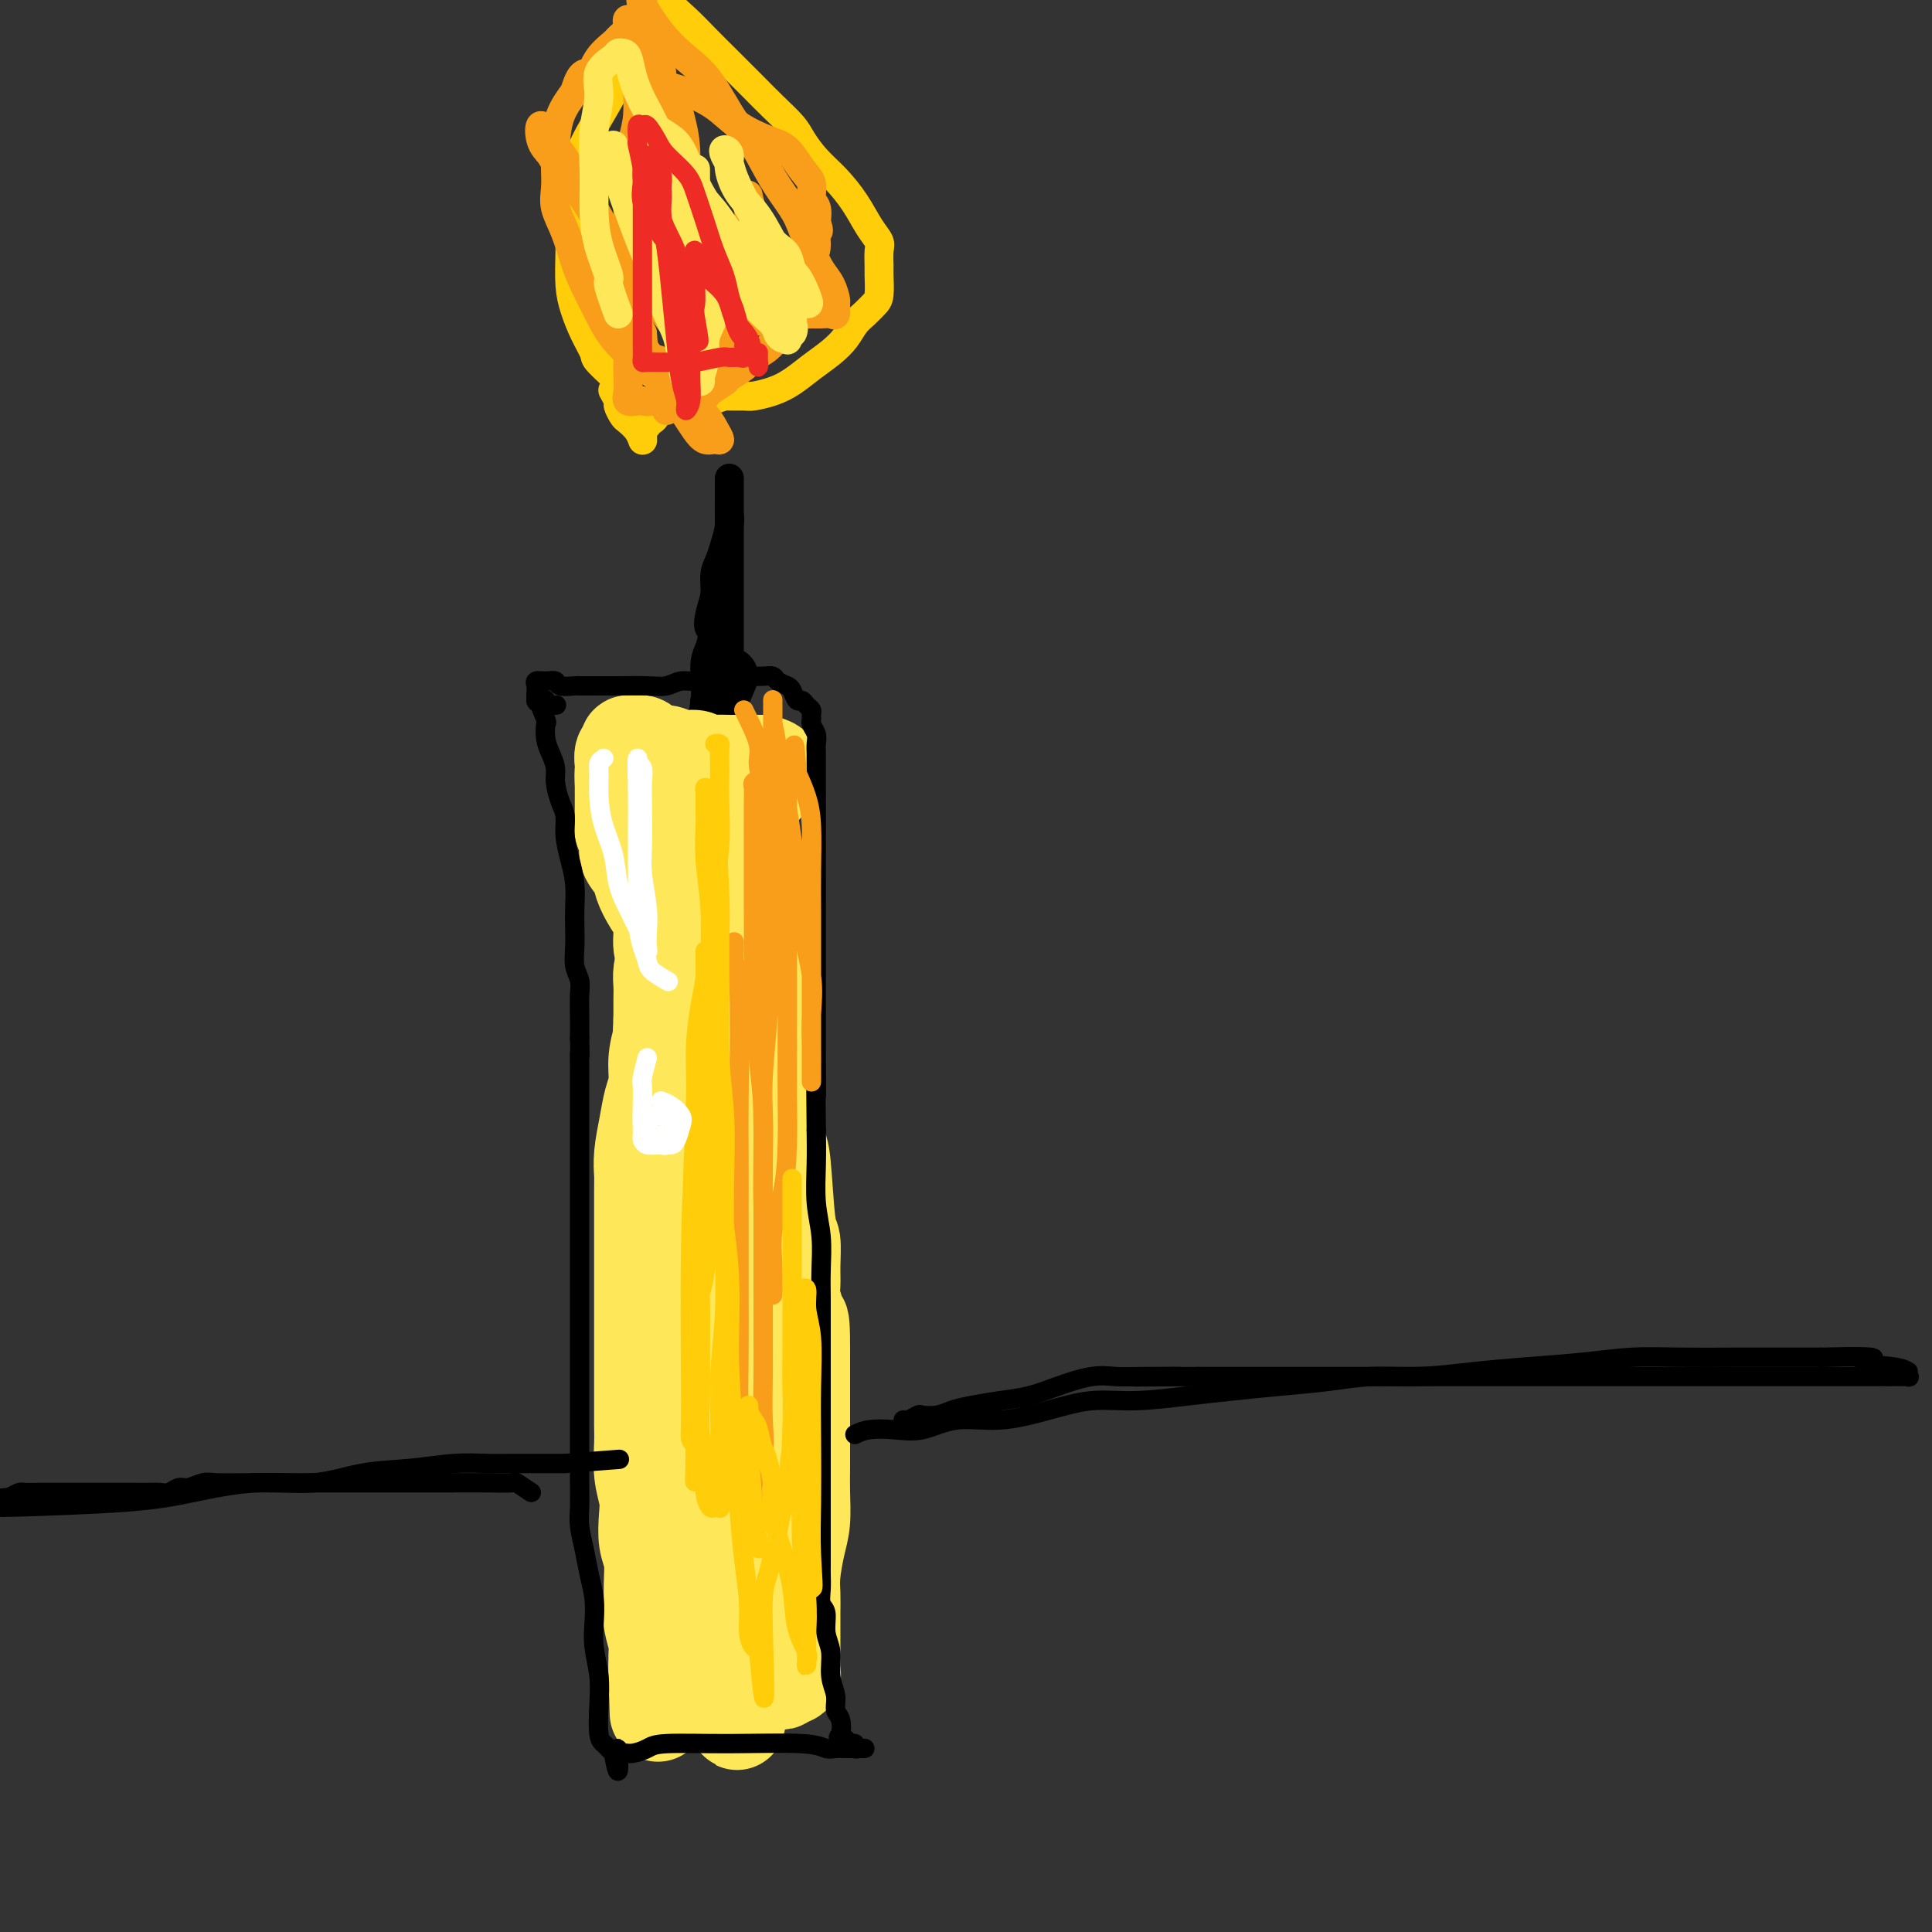 <svg viewBox='0 0 400 400' version='1.1' xmlns='http://www.w3.org/2000/svg' xmlns:xlink='http://www.w3.org/1999/xlink'><rect x="0" y="0" width="400" height="400" fill="#333333" stroke="none"/><g fill='none' stroke='#000000' stroke-width='6' stroke-linecap='round' stroke-linejoin='round'><path d='M142,344c-0.423,-3.224 -0.846,-6.447 -1,-8c-0.154,-1.553 -0.037,-1.435 0,-2c0.037,-0.565 -0.004,-1.812 0,-3c0.004,-1.188 0.054,-2.316 0,-4c-0.054,-1.684 -0.211,-3.923 0,-6c0.211,-2.077 0.788,-3.991 1,-6c0.212,-2.009 0.057,-4.114 0,-6c-0.057,-1.886 -0.015,-3.554 0,-6c0.015,-2.446 0.004,-5.669 0,-8c-0.004,-2.331 -0.001,-3.771 0,-6c0.001,-2.229 0.000,-5.246 0,-8c-0.000,-2.754 -0.000,-5.245 0,-8c0.000,-2.755 0.000,-5.776 0,-8c-0.000,-2.224 -0.000,-3.653 0,-6c0.000,-2.347 0.000,-5.614 0,-8c-0.000,-2.386 -0.000,-3.893 0,-6c0.000,-2.107 0.001,-4.814 0,-7c-0.001,-2.186 -0.003,-3.850 0,-6c0.003,-2.150 0.011,-4.784 0,-7c-0.011,-2.216 -0.041,-4.014 0,-6c0.041,-1.986 0.152,-4.162 0,-6c-0.152,-1.838 -0.567,-3.339 -1,-5c-0.433,-1.661 -0.886,-3.483 -1,-5c-0.114,-1.517 0.109,-2.731 0,-4c-0.109,-1.269 -0.551,-2.595 -1,-4c-0.449,-1.405 -0.905,-2.890 -1,-4c-0.095,-1.110 0.170,-1.844 0,-3c-0.170,-1.156 -0.777,-2.734 -1,-4c-0.223,-1.266 -0.064,-2.219 0,-3c0.064,-0.781 0.032,-1.391 0,-2'/><path d='M137,179c-0.774,-5.891 -0.207,-3.620 0,-3c0.207,0.620 0.056,-0.412 0,-1c-0.056,-0.588 -0.015,-0.731 0,-1c0.015,-0.269 0.004,-0.663 0,-1c-0.004,-0.337 -0.001,-0.615 0,-1c0.001,-0.385 0.000,-0.876 0,-1c-0.000,-0.124 -0.000,0.120 0,0c0.000,-0.120 0.000,-0.605 0,-1c-0.000,-0.395 -0.001,-0.700 0,-1c0.001,-0.300 0.002,-0.593 0,-1c-0.002,-0.407 -0.009,-0.926 0,-1c0.009,-0.074 0.034,0.298 0,0c-0.034,-0.298 -0.126,-1.266 0,-2c0.126,-0.734 0.471,-1.234 1,-2c0.529,-0.766 1.242,-1.797 2,-3c0.758,-1.203 1.562,-2.579 2,-4c0.438,-1.421 0.509,-2.887 1,-4c0.491,-1.113 1.402,-1.873 2,-3c0.598,-1.127 0.882,-2.622 1,-4c0.118,-1.378 0.070,-2.640 0,-4c-0.070,-1.360 -0.163,-2.817 0,-4c0.163,-1.183 0.581,-2.091 1,-3'/><path d='M147,134c1.564,-5.879 0.475,-4.078 0,-4c-0.475,0.078 -0.335,-1.567 0,-3c0.335,-1.433 0.864,-2.655 1,-4c0.136,-1.345 -0.121,-2.812 0,-4c0.121,-1.188 0.621,-2.098 1,-3c0.379,-0.902 0.637,-1.795 1,-3c0.363,-1.205 0.829,-2.723 1,-4c0.171,-1.277 0.046,-2.313 0,-3c-0.046,-0.687 -0.012,-1.024 0,-2c0.012,-0.976 0.003,-2.589 0,-3c-0.003,-0.411 -0.001,0.380 0,0c0.001,-0.380 0.000,-1.932 0,-2c-0.000,-0.068 -0.000,1.346 0,2c0.000,0.654 0.000,0.548 0,1c-0.000,0.452 -0.000,1.463 0,2c0.000,0.537 0.000,0.600 0,1c-0.000,0.400 -0.000,1.137 0,2c0.000,0.863 0.000,1.851 0,3c-0.000,1.149 -0.000,2.460 0,4c0.000,1.540 0.000,3.308 0,5c-0.000,1.692 -0.000,3.307 0,5c0.000,1.693 0.000,3.465 0,5c-0.000,1.535 -0.000,2.834 0,4c0.000,1.166 0.000,2.199 0,3c-0.000,0.801 -0.000,1.369 0,2c0.000,0.631 0.000,1.323 0,2c-0.000,0.677 -0.000,1.338 0,2'/><path d='M151,142c-0.004,6.716 -0.015,3.006 0,2c0.015,-1.006 0.056,0.693 0,2c-0.056,1.307 -0.208,2.223 0,3c0.208,0.777 0.778,1.415 1,2c0.222,0.585 0.097,1.117 0,2c-0.097,0.883 -0.165,2.119 0,3c0.165,0.881 0.565,1.409 1,2c0.435,0.591 0.905,1.246 1,2c0.095,0.754 -0.187,1.607 0,2c0.187,0.393 0.842,0.325 1,1c0.158,0.675 -0.183,2.091 0,3c0.183,0.909 0.889,1.311 1,2c0.111,0.689 -0.373,1.665 0,3c0.373,1.335 1.602,3.028 2,4c0.398,0.972 -0.037,1.222 0,2c0.037,0.778 0.546,2.084 1,3c0.454,0.916 0.854,1.440 1,2c0.146,0.560 0.039,1.154 0,2c-0.039,0.846 -0.012,1.943 0,3c0.012,1.057 0.007,2.073 0,3c-0.007,0.927 -0.016,1.765 0,3c0.016,1.235 0.056,2.865 0,4c-0.056,1.135 -0.207,1.773 0,3c0.207,1.227 0.774,3.044 1,4c0.226,0.956 0.113,1.052 0,2c-0.113,0.948 -0.226,2.749 0,4c0.226,1.251 0.793,1.951 1,3c0.207,1.049 0.056,2.446 0,4c-0.056,1.554 -0.015,3.265 0,5c0.015,1.735 0.004,3.496 0,5c-0.004,1.504 -0.002,2.752 0,4'/><path d='M162,231c0.309,8.165 0.083,5.077 0,5c-0.083,-0.077 -0.022,2.857 0,5c0.022,2.143 0.006,3.495 0,5c-0.006,1.505 -0.002,3.162 0,5c0.002,1.838 0.003,3.855 0,6c-0.003,2.145 -0.011,4.418 0,6c0.011,1.582 0.041,2.474 0,5c-0.041,2.526 -0.155,6.685 0,9c0.155,2.315 0.577,2.786 1,4c0.423,1.214 0.845,3.171 1,5c0.155,1.829 0.041,3.531 0,5c-0.041,1.469 -0.011,2.704 0,4c0.011,1.296 0.003,2.654 0,4c-0.003,1.346 -0.001,2.681 0,4c0.001,1.319 0.000,2.620 0,4c-0.000,1.380 -0.000,2.837 0,4c0.000,1.163 0.000,2.031 0,3c-0.000,0.969 -0.000,2.040 0,3c0.000,0.960 0.000,1.808 0,3c-0.000,1.192 -0.000,2.728 0,4c0.000,1.272 0.000,2.281 0,3c-0.000,0.719 -0.000,1.149 0,2c0.000,0.851 0.000,2.124 0,3c-0.000,0.876 -0.000,1.356 0,2c0.000,0.644 0.001,1.454 0,2c-0.001,0.546 -0.003,0.829 0,1c0.003,0.171 0.011,0.231 0,1c-0.011,0.769 -0.041,2.245 0,3c0.041,0.755 0.155,0.787 0,1c-0.155,0.213 -0.577,0.606 -1,1'/><path d='M163,343c0.204,17.553 0.214,5.435 0,1c-0.214,-4.435 -0.652,-1.188 -1,0c-0.348,1.188 -0.608,0.315 -1,0c-0.392,-0.315 -0.917,-0.073 -1,0c-0.083,0.073 0.277,-0.023 0,0c-0.277,0.023 -1.191,0.165 -2,0c-0.809,-0.165 -1.513,-0.636 -2,-1c-0.487,-0.364 -0.757,-0.619 -1,-1c-0.243,-0.381 -0.460,-0.887 -1,-1c-0.540,-0.113 -1.402,0.166 -2,0c-0.598,-0.166 -0.933,-0.777 -1,-1c-0.067,-0.223 0.133,-0.059 0,0c-0.133,0.059 -0.598,0.012 -1,0c-0.402,-0.012 -0.742,0.011 -1,0c-0.258,-0.011 -0.436,-0.056 -1,0c-0.564,0.056 -1.514,0.212 -2,0c-0.486,-0.212 -0.509,-0.792 -1,-1c-0.491,-0.208 -1.451,-0.046 -2,0c-0.549,0.046 -0.686,-0.026 -1,0c-0.314,0.026 -0.804,0.150 -1,0c-0.196,-0.150 -0.098,-0.575 0,-1'/><path d='M141,338c-3.667,-0.833 -1.833,-0.417 0,0'/></g>
<g fill='none' stroke='#000000' stroke-width='12' stroke-linecap='round' stroke-linejoin='round'><path d='M151,140c-0.847,1.976 -1.695,3.952 -2,5c-0.305,1.048 -0.068,1.167 0,2c0.068,0.833 -0.034,2.381 0,4c0.034,1.619 0.205,3.309 0,5c-0.205,1.691 -0.787,3.381 -1,5c-0.213,1.619 -0.057,3.165 0,5c0.057,1.835 0.015,3.959 0,6c-0.015,2.041 -0.004,4.000 0,6c0.004,2.000 0.001,4.041 0,6c-0.001,1.959 -0.000,3.836 0,6c0.000,2.164 0.000,4.614 0,7c-0.000,2.386 -0.000,4.708 0,7c0.000,2.292 0.000,4.554 0,7c-0.000,2.446 0.000,5.074 0,8c-0.000,2.926 -0.000,6.148 0,9c0.000,2.852 0.000,5.334 0,8c-0.000,2.666 -0.001,5.514 0,8c0.001,2.486 0.004,4.608 0,7c-0.004,2.392 -0.015,5.052 0,7c0.015,1.948 0.056,3.182 0,5c-0.056,1.818 -0.207,4.220 0,6c0.207,1.780 0.774,2.937 1,4c0.226,1.063 0.113,2.031 0,3'/><path d='M149,276c0.155,18.840 0.042,8.441 0,5c-0.042,-3.441 -0.012,0.076 0,2c0.012,1.924 0.007,2.255 0,3c-0.007,0.745 -0.017,1.905 0,3c0.017,1.095 0.061,2.124 0,3c-0.061,0.876 -0.227,1.598 0,3c0.227,1.402 0.845,3.485 1,5c0.155,1.515 -0.155,2.462 0,5c0.155,2.538 0.774,6.665 1,9c0.226,2.335 0.061,2.876 0,4c-0.061,1.124 -0.016,2.830 0,4c0.016,1.170 0.004,1.804 0,3c-0.004,1.196 -0.001,2.954 0,4c0.001,1.046 0.000,1.379 0,2c-0.000,0.621 -0.000,1.529 0,2c0.000,0.471 -0.000,0.504 0,1c0.000,0.496 0.000,1.456 0,2c-0.000,0.544 -0.001,0.672 0,1c0.001,0.328 0.004,0.858 0,1c-0.004,0.142 -0.016,-0.102 0,0c0.016,0.102 0.060,0.549 0,1c-0.060,0.451 -0.222,0.904 0,1c0.222,0.096 0.829,-0.167 1,0c0.171,0.167 -0.094,0.762 0,1c0.094,0.238 0.547,0.119 1,0'/><path d='M153,341c0.857,9.914 1.000,2.198 1,-1c-0.000,-3.198 -0.144,-1.879 0,-2c0.144,-0.121 0.574,-1.682 1,-4c0.426,-2.318 0.846,-5.394 1,-8c0.154,-2.606 0.041,-4.743 0,-7c-0.041,-2.257 -0.011,-4.633 0,-7c0.011,-2.367 0.003,-4.723 0,-7c-0.003,-2.277 -0.001,-4.475 0,-7c0.001,-2.525 0.000,-5.377 0,-8c-0.000,-2.623 -0.000,-5.016 0,-7c0.000,-1.984 0.000,-3.558 0,-5c-0.000,-1.442 -0.000,-2.751 0,-4c0.000,-1.249 0.000,-2.437 0,-4c-0.000,-1.563 -0.000,-3.502 0,-5c0.000,-1.498 0.000,-2.556 0,-4c-0.000,-1.444 -0.000,-3.274 0,-5c0.000,-1.726 0.000,-3.350 0,-5c-0.000,-1.650 -0.001,-3.328 0,-5c0.001,-1.672 0.003,-3.339 0,-5c-0.003,-1.661 -0.011,-3.318 0,-5c0.011,-1.682 0.041,-3.391 0,-5c-0.041,-1.609 -0.155,-3.119 0,-5c0.155,-1.881 0.577,-4.133 1,-6c0.423,-1.867 0.845,-3.348 1,-5c0.155,-1.652 0.041,-3.474 0,-5c-0.041,-1.526 -0.011,-2.757 0,-4c0.011,-1.243 0.003,-2.498 0,-4c-0.003,-1.502 -0.002,-3.251 0,-5'/><path d='M158,197c0.777,-22.873 0.220,-8.057 0,-3c-0.220,5.057 -0.101,0.353 0,-2c0.101,-2.353 0.186,-2.354 0,-3c-0.186,-0.646 -0.644,-1.935 -1,-3c-0.356,-1.065 -0.611,-1.906 -1,-3c-0.389,-1.094 -0.911,-2.442 -1,-4c-0.089,-1.558 0.257,-3.328 0,-5c-0.257,-1.672 -1.115,-3.248 -2,-5c-0.885,-1.752 -1.795,-3.680 -2,-5c-0.205,-1.320 0.295,-2.033 0,-3c-0.295,-0.967 -1.385,-2.188 -2,-3c-0.615,-0.812 -0.753,-1.217 -1,-2c-0.247,-0.783 -0.602,-1.946 -1,-2c-0.398,-0.054 -0.839,1.002 -1,2c-0.161,0.998 -0.042,1.939 0,3c0.042,1.061 0.008,2.243 0,3c-0.008,0.757 0.010,1.090 0,2c-0.010,0.910 -0.049,2.398 0,3c0.049,0.602 0.185,0.319 0,1c-0.185,0.681 -0.689,2.327 -1,4c-0.311,1.673 -0.427,3.372 -1,5c-0.573,1.628 -1.604,3.183 -2,5c-0.396,1.817 -0.159,3.896 0,6c0.159,2.104 0.238,4.234 0,6c-0.238,1.766 -0.793,3.169 -1,5c-0.207,1.831 -0.066,4.089 0,6c0.066,1.911 0.056,3.476 0,5c-0.056,1.524 -0.159,3.007 0,5c0.159,1.993 0.579,4.497 1,7'/><path d='M142,222c-0.065,7.086 -0.228,4.801 0,5c0.228,0.199 0.846,2.883 1,5c0.154,2.117 -0.155,3.666 0,5c0.155,1.334 0.774,2.451 1,4c0.226,1.549 0.061,3.528 0,5c-0.061,1.472 -0.016,2.437 0,4c0.016,1.563 0.004,3.723 0,5c-0.004,1.277 -0.001,1.670 0,4c0.001,2.330 0.000,6.598 0,9c-0.000,2.402 -0.000,2.939 0,4c0.000,1.061 0.000,2.647 0,4c-0.000,1.353 -0.000,2.472 0,4c0.000,1.528 0.000,3.465 0,5c-0.000,1.535 -0.000,2.667 0,4c0.000,1.333 0.000,2.868 0,4c-0.000,1.132 -0.000,1.863 0,3c0.000,1.137 -0.000,2.682 0,4c0.000,1.318 0.000,2.411 0,4c-0.000,1.589 -0.000,3.675 0,5c0.000,1.325 0.000,1.891 0,3c-0.000,1.109 -0.000,2.763 0,4c0.000,1.237 0.000,2.056 0,3c-0.000,0.944 -0.000,2.011 0,3c0.000,0.989 0.000,1.900 0,3c-0.000,1.100 -0.001,2.390 0,3c0.001,0.610 0.003,0.542 0,1c-0.003,0.458 -0.011,1.442 0,2c0.011,0.558 0.041,0.689 0,1c-0.041,0.311 -0.155,0.803 0,1c0.155,0.197 0.577,0.098 1,0'/><path d='M145,333c0.705,17.188 0.966,4.658 1,0c0.034,-4.658 -0.159,-1.444 0,0c0.159,1.444 0.668,1.119 1,1c0.332,-0.119 0.485,-0.031 1,0c0.515,0.031 1.392,0.005 2,0c0.608,-0.005 0.947,0.013 1,0c0.053,-0.013 -0.182,-0.055 0,0c0.182,0.055 0.780,0.207 1,0c0.220,-0.207 0.063,-0.773 0,-1c-0.063,-0.227 -0.031,-0.113 0,0'/></g>
<g fill='none' stroke='#FFCD0A' stroke-width='6' stroke-linecap='round' stroke-linejoin='round'><path d='M134,88c-1.433,-2.310 -2.866,-4.620 -4,-6c-1.134,-1.380 -1.970,-1.831 -2,-2c-0.030,-0.169 0.746,-0.057 0,-1c-0.746,-0.943 -3.013,-2.942 -4,-4c-0.987,-1.058 -0.695,-1.176 -1,-2c-0.305,-0.824 -1.206,-2.354 -2,-4c-0.794,-1.646 -1.482,-3.407 -2,-5c-0.518,-1.593 -0.865,-3.019 -1,-5c-0.135,-1.981 -0.056,-4.516 0,-7c0.056,-2.484 0.091,-4.918 0,-7c-0.091,-2.082 -0.306,-3.812 0,-6c0.306,-2.188 1.135,-4.834 2,-7c0.865,-2.166 1.765,-3.853 3,-6c1.235,-2.147 2.803,-4.753 4,-7c1.197,-2.247 2.023,-4.135 3,-6c0.977,-1.865 2.104,-3.706 3,-5c0.896,-1.294 1.561,-2.041 2,-3c0.439,-0.959 0.653,-2.131 1,-3c0.347,-0.869 0.826,-1.437 1,-2c0.174,-0.563 0.043,-1.123 0,-2c-0.043,-0.877 0.002,-2.072 0,-3c-0.002,-0.928 -0.052,-1.589 0,-2c0.052,-0.411 0.206,-0.572 0,-1c-0.206,-0.428 -0.773,-1.122 -1,-1c-0.227,0.122 -0.113,1.061 0,2'/><path d='M136,-7c0.085,-1.655 -0.201,0.209 0,2c0.201,1.791 0.889,3.511 2,5c1.111,1.489 2.645,2.747 4,4c1.355,1.253 2.531,2.503 4,4c1.469,1.497 3.232,3.243 5,5c1.768,1.757 3.540,3.527 5,5c1.460,1.473 2.610,2.651 4,4c1.390,1.349 3.022,2.870 4,4c0.978,1.130 1.301,1.870 2,3c0.699,1.130 1.774,2.649 3,4c1.226,1.351 2.601,2.535 4,4c1.399,1.465 2.820,3.212 4,5c1.180,1.788 2.120,3.618 3,5c0.880,1.382 1.700,2.317 2,3c0.300,0.683 0.078,1.113 0,2c-0.078,0.887 -0.013,2.230 0,3c0.013,0.770 -0.027,0.968 0,2c0.027,1.032 0.121,2.898 0,4c-0.121,1.102 -0.457,1.439 -1,2c-0.543,0.561 -1.292,1.346 -2,2c-0.708,0.654 -1.375,1.176 -2,2c-0.625,0.824 -1.208,1.951 -2,3c-0.792,1.049 -1.791,2.022 -3,3c-1.209,0.978 -2.626,1.961 -4,3c-1.374,1.039 -2.705,2.135 -4,3c-1.295,0.865 -2.555,1.499 -4,2c-1.445,0.501 -3.075,0.869 -4,1c-0.925,0.131 -1.145,0.025 -2,0c-0.855,-0.025 -2.346,0.032 -3,0c-0.654,-0.032 -0.473,-0.152 -1,0c-0.527,0.152 -1.764,0.576 -3,1'/><path d='M147,83c-2.149,0.306 -1.020,0.069 -1,0c0.020,-0.069 -1.068,0.028 -2,0c-0.932,-0.028 -1.707,-0.182 -2,0c-0.293,0.182 -0.103,0.700 -1,1c-0.897,0.300 -2.881,0.382 -4,1c-1.119,0.618 -1.372,1.773 -2,2c-0.628,0.227 -1.632,-0.474 -2,0c-0.368,0.474 -0.101,2.121 0,3c0.101,0.879 0.034,0.989 0,1c-0.034,0.011 -0.036,-0.076 0,0c0.036,0.076 0.111,0.315 0,0c-0.111,-0.315 -0.407,-1.182 -1,-2c-0.593,-0.818 -1.483,-1.586 -2,-2c-0.517,-0.414 -0.661,-0.476 -1,-1c-0.339,-0.524 -0.874,-1.512 -1,-2c-0.126,-0.488 0.159,-0.478 0,-1c-0.159,-0.522 -0.760,-1.578 -1,-2c-0.240,-0.422 -0.120,-0.211 0,0'/></g>
<g fill='none' stroke='#F99E1B' stroke-width='6' stroke-linecap='round' stroke-linejoin='round'><path d='M137,15c-2.113,-0.942 -4.227,-1.885 -5,-2c-0.773,-0.115 -0.206,0.597 0,1c0.206,0.403 0.053,0.497 0,1c-0.053,0.503 -0.004,1.414 0,2c0.004,0.586 -0.037,0.845 0,2c0.037,1.155 0.154,3.204 0,5c-0.154,1.796 -0.577,3.337 -1,5c-0.423,1.663 -0.845,3.447 -1,5c-0.155,1.553 -0.041,2.877 0,4c0.041,1.123 0.011,2.047 0,3c-0.011,0.953 -0.003,1.936 0,3c0.003,1.064 0.001,2.210 0,3c-0.001,0.790 -0.000,1.226 0,2c0.000,0.774 -0.001,1.888 0,3c0.001,1.112 0.002,2.222 0,3c-0.002,0.778 -0.009,1.225 0,2c0.009,0.775 0.033,1.878 0,3c-0.033,1.122 -0.124,2.264 0,3c0.124,0.736 0.464,1.068 1,2c0.536,0.932 1.268,2.466 2,4'/><path d='M133,69c0.488,5.628 0.209,2.197 0,1c-0.209,-1.197 -0.347,-0.162 0,1c0.347,1.162 1.180,2.450 2,3c0.820,0.550 1.627,0.363 2,1c0.373,0.637 0.313,2.099 1,3c0.687,0.901 2.122,1.240 3,2c0.878,0.760 1.200,1.940 2,3c0.800,1.060 2.079,1.998 3,3c0.921,1.002 1.484,2.067 2,3c0.516,0.933 0.983,1.733 1,2c0.017,0.267 -0.418,0.001 -1,0c-0.582,-0.001 -1.312,0.265 -2,0c-0.688,-0.265 -1.333,-1.059 -2,-2c-0.667,-0.941 -1.354,-2.029 -2,-3c-0.646,-0.971 -1.250,-1.825 -2,-3c-0.750,-1.175 -1.647,-2.670 -3,-4c-1.353,-1.330 -3.164,-2.496 -5,-4c-1.836,-1.504 -3.699,-3.346 -5,-5c-1.301,-1.654 -2.041,-3.121 -3,-5c-0.959,-1.879 -2.138,-4.172 -3,-6c-0.862,-1.828 -1.408,-3.191 -2,-5c-0.592,-1.809 -1.231,-4.064 -2,-6c-0.769,-1.936 -1.669,-3.553 -2,-5c-0.331,-1.447 -0.094,-2.725 0,-4c0.094,-1.275 0.046,-2.548 0,-4c-0.046,-1.452 -0.089,-3.083 0,-5c0.089,-1.917 0.311,-4.119 1,-6c0.689,-1.881 1.844,-3.440 3,-5'/><path d='M119,19c1.224,-4.483 2.283,-3.691 3,-4c0.717,-0.309 1.092,-1.717 2,-3c0.908,-1.283 2.347,-2.439 3,-3c0.653,-0.561 0.518,-0.525 1,-1c0.482,-0.475 1.579,-1.459 2,-2c0.421,-0.541 0.165,-0.639 0,-1c-0.165,-0.361 -0.240,-0.983 0,-1c0.240,-0.017 0.796,0.573 1,1c0.204,0.427 0.055,0.690 0,1c-0.055,0.310 -0.016,0.665 0,1c0.016,0.335 0.009,0.650 0,1c-0.009,0.350 -0.019,0.734 0,1c0.019,0.266 0.068,0.413 0,1c-0.068,0.587 -0.252,1.615 0,2c0.252,0.385 0.939,0.126 2,1c1.061,0.874 2.496,2.882 4,4c1.504,1.118 3.077,1.347 5,2c1.923,0.653 4.195,1.729 6,3c1.805,1.271 3.143,2.738 5,4c1.857,1.262 4.234,2.320 6,3c1.766,0.680 2.922,0.982 4,2c1.078,1.018 2.079,2.751 3,4c0.921,1.249 1.762,2.015 2,3c0.238,0.985 -0.128,2.188 0,3c0.128,0.812 0.751,1.232 1,2c0.249,0.768 0.125,1.884 0,3'/><path d='M169,46c0.919,2.622 0.216,1.676 0,2c-0.216,0.324 0.056,1.916 0,3c-0.056,1.084 -0.440,1.659 -1,3c-0.560,1.341 -1.295,3.447 -2,5c-0.705,1.553 -1.381,2.551 -2,4c-0.619,1.449 -1.182,3.348 -2,5c-0.818,1.652 -1.891,3.058 -3,4c-1.109,0.942 -2.256,1.422 -3,2c-0.744,0.578 -1.087,1.254 -2,2c-0.913,0.746 -2.398,1.562 -3,2c-0.602,0.438 -0.321,0.500 -1,1c-0.679,0.500 -2.318,1.439 -3,2c-0.682,0.561 -0.407,0.743 -1,1c-0.593,0.257 -2.054,0.587 -3,1c-0.946,0.413 -1.378,0.909 -2,1c-0.622,0.091 -1.433,-0.222 -2,0c-0.567,0.222 -0.891,0.980 -1,1c-0.109,0.020 -0.002,-0.698 0,-1c0.002,-0.302 -0.102,-0.188 0,-1c0.102,-0.812 0.409,-2.549 1,-4c0.591,-1.451 1.465,-2.616 2,-4c0.535,-1.384 0.729,-2.988 1,-5c0.271,-2.012 0.617,-4.433 1,-7c0.383,-2.567 0.801,-5.282 1,-8c0.199,-2.718 0.177,-5.440 0,-8c-0.177,-2.560 -0.509,-4.958 -1,-8c-0.491,-3.042 -1.140,-6.726 -2,-10c-0.860,-3.274 -1.930,-6.137 -3,-9'/><path d='M138,20c-1.487,-5.625 -2.205,-6.188 -3,-8c-0.795,-1.812 -1.666,-4.874 -2,-7c-0.334,-2.126 -0.131,-3.318 0,-4c0.131,-0.682 0.190,-0.854 0,-1c-0.190,-0.146 -0.627,-0.265 0,1c0.627,1.265 2.320,3.914 4,6c1.680,2.086 3.348,3.610 5,5c1.652,1.390 3.290,2.647 5,5c1.710,2.353 3.494,5.800 5,8c1.506,2.200 2.735,3.151 4,5c1.265,1.849 2.565,4.596 4,7c1.435,2.404 3.004,4.467 4,6c0.996,1.533 1.419,2.537 2,4c0.581,1.463 1.318,3.385 2,5c0.682,1.615 1.308,2.924 2,4c0.692,1.076 1.451,1.920 2,3c0.549,1.080 0.887,2.394 1,3c0.113,0.606 -0.000,0.502 0,1c0.000,0.498 0.113,1.598 0,2c-0.113,0.402 -0.452,0.107 -1,0c-0.548,-0.107 -1.307,-0.025 -2,0c-0.693,0.025 -1.322,-0.006 -2,0c-0.678,0.006 -1.405,0.049 -2,0c-0.595,-0.049 -1.056,-0.188 -2,0c-0.944,0.188 -2.369,0.705 -4,1c-1.631,0.295 -3.466,0.370 -5,1c-1.534,0.630 -2.767,1.815 -4,3'/><path d='M151,70c-4.612,1.101 -5.142,1.352 -6,2c-0.858,0.648 -2.044,1.691 -3,2c-0.956,0.309 -1.681,-0.116 -2,0c-0.319,0.116 -0.230,0.772 0,1c0.230,0.228 0.603,0.028 1,0c0.397,-0.028 0.819,0.115 1,0c0.181,-0.115 0.122,-0.490 0,0c-0.122,0.490 -0.308,1.844 -1,3c-0.692,1.156 -1.892,2.115 -3,3c-1.108,0.885 -2.125,1.696 -3,2c-0.875,0.304 -1.607,0.101 -2,0c-0.393,-0.101 -0.445,-0.100 -1,0c-0.555,0.100 -1.612,0.301 -2,0c-0.388,-0.301 -0.106,-1.102 0,-2c0.106,-0.898 0.037,-1.892 0,-3c-0.037,-1.108 -0.042,-2.329 0,-4c0.042,-1.671 0.132,-3.792 0,-6c-0.132,-2.208 -0.485,-4.502 -1,-7c-0.515,-2.498 -1.191,-5.199 -2,-8c-0.809,-2.801 -1.751,-5.703 -3,-8c-1.249,-2.297 -2.805,-3.990 -4,-6c-1.195,-2.010 -2.027,-4.337 -3,-6c-0.973,-1.663 -2.085,-2.662 -3,-4c-0.915,-1.338 -1.631,-3.014 -2,-3c-0.369,0.014 -0.391,1.718 0,3c0.391,1.282 1.196,2.141 2,3'/><path d='M114,32c0.750,1.520 1.625,2.321 3,4c1.375,1.679 3.250,4.235 5,7c1.750,2.765 3.376,5.738 5,8c1.624,2.262 3.247,3.811 5,6c1.753,2.189 3.636,5.017 5,7c1.364,1.983 2.208,3.121 3,4c0.792,0.879 1.533,1.501 2,2c0.467,0.499 0.660,0.877 1,1c0.340,0.123 0.825,-0.008 1,0c0.175,0.008 0.039,0.156 0,-1c-0.039,-1.156 0.018,-3.616 0,-5c-0.018,-1.384 -0.113,-1.692 0,-4c0.113,-2.308 0.433,-6.615 0,-10c-0.433,-3.385 -1.619,-5.847 -2,-9c-0.381,-3.153 0.042,-6.997 0,-10c-0.042,-3.003 -0.548,-5.164 -1,-7c-0.452,-1.836 -0.850,-3.347 -1,-4c-0.150,-0.653 -0.053,-0.449 0,0c0.053,0.449 0.064,1.141 0,2c-0.064,0.859 -0.201,1.884 0,3c0.201,1.116 0.739,2.322 1,5c0.261,2.678 0.244,6.829 1,10c0.756,3.171 2.283,5.361 3,8c0.717,2.639 0.622,5.726 1,8c0.378,2.274 1.229,3.736 2,5c0.771,1.264 1.464,2.330 2,3c0.536,0.670 0.917,0.942 1,1c0.083,0.058 -0.131,-0.100 0,0c0.131,0.100 0.609,0.457 1,0c0.391,-0.457 0.696,-1.729 1,-3'/><path d='M153,63c0.707,-0.990 0.974,-2.464 1,-4c0.026,-1.536 -0.191,-3.135 0,-5c0.191,-1.865 0.788,-3.997 1,-6c0.212,-2.003 0.039,-3.878 0,-5c-0.039,-1.122 0.058,-1.492 0,-2c-0.058,-0.508 -0.269,-1.156 0,0c0.269,1.156 1.017,4.115 2,6c0.983,1.885 2.201,2.696 3,4c0.799,1.304 1.181,3.103 2,5c0.819,1.897 2.076,3.894 3,5c0.924,1.106 1.516,1.321 2,2c0.484,0.679 0.862,1.823 1,2c0.138,0.177 0.037,-0.612 0,-1c-0.037,-0.388 -0.010,-0.376 0,-1c0.010,-0.624 0.003,-1.884 0,-3c-0.003,-1.116 -0.001,-2.089 0,-3c0.001,-0.911 0.000,-1.760 0,-2c-0.000,-0.240 -0.000,0.128 0,0c0.000,-0.128 0.000,-0.751 0,-1c-0.000,-0.249 -0.000,-0.125 0,0'/></g>
<g fill='none' stroke='#FEE859' stroke-width='6' stroke-linecap='round' stroke-linejoin='round'><path d='M128,65c-0.898,-2.448 -1.795,-4.895 -2,-6c-0.205,-1.105 0.284,-0.866 0,-2c-0.284,-1.134 -1.339,-3.639 -2,-6c-0.661,-2.361 -0.926,-4.578 -1,-7c-0.074,-2.422 0.043,-5.048 0,-8c-0.043,-2.952 -0.247,-6.231 0,-9c0.247,-2.769 0.945,-5.029 1,-7c0.055,-1.971 -0.532,-3.652 0,-5c0.532,-1.348 2.183,-2.364 3,-3c0.817,-0.636 0.798,-0.892 1,-1c0.202,-0.108 0.624,-0.069 1,0c0.376,0.069 0.708,0.168 1,1c0.292,0.832 0.546,2.398 1,4c0.454,1.602 1.110,3.241 2,5c0.890,1.759 2.016,3.638 3,6c0.984,2.362 1.826,5.209 3,8c1.174,2.791 2.679,5.528 4,8c1.321,2.472 2.458,4.679 4,7c1.542,2.321 3.489,4.756 5,7c1.511,2.244 2.587,4.297 4,6c1.413,1.703 3.162,3.054 4,4c0.838,0.946 0.764,1.485 1,2c0.236,0.515 0.782,1.004 1,1c0.218,-0.004 0.109,-0.502 0,-1'/><path d='M162,69c2.621,3.565 -0.326,-0.521 -2,-3c-1.674,-2.479 -2.075,-3.350 -3,-5c-0.925,-1.650 -2.372,-4.080 -4,-7c-1.628,-2.920 -3.435,-6.329 -5,-9c-1.565,-2.671 -2.889,-4.605 -4,-7c-1.111,-2.395 -2.010,-5.253 -3,-7c-0.990,-1.747 -2.070,-2.385 -3,-3c-0.930,-0.615 -1.710,-1.207 -2,-1c-0.290,0.207 -0.090,1.214 0,2c0.090,0.786 0.069,1.353 0,3c-0.069,1.647 -0.188,4.376 0,7c0.188,2.624 0.681,5.144 1,8c0.319,2.856 0.464,6.049 1,9c0.536,2.951 1.464,5.662 2,8c0.536,2.338 0.680,4.305 1,6c0.320,1.695 0.815,3.119 1,4c0.185,0.881 0.060,1.217 0,1c-0.060,-0.217 -0.053,-0.989 0,-2c0.053,-1.011 0.154,-2.262 0,-4c-0.154,-1.738 -0.563,-3.964 -1,-7c-0.437,-3.036 -0.902,-6.883 -1,-10c-0.098,-3.117 0.172,-5.503 0,-8c-0.172,-2.497 -0.786,-5.106 -1,-7c-0.214,-1.894 -0.026,-3.075 0,-4c0.026,-0.925 -0.108,-1.595 0,-2c0.108,-0.405 0.460,-0.544 1,0c0.540,0.544 1.270,1.772 2,3'/><path d='M142,34c0.736,1.079 1.077,3.276 2,5c0.923,1.724 2.426,2.975 4,5c1.574,2.025 3.217,4.824 5,7c1.783,2.176 3.707,3.728 5,6c1.293,2.272 1.956,5.263 3,7c1.044,1.737 2.471,2.221 3,3c0.529,0.779 0.162,1.852 0,2c-0.162,0.148 -0.119,-0.629 0,-2c0.119,-1.371 0.312,-3.336 0,-5c-0.312,-1.664 -1.130,-3.026 -2,-5c-0.870,-1.974 -1.792,-4.560 -3,-7c-1.208,-2.440 -2.703,-4.735 -4,-7c-1.297,-2.265 -2.396,-4.500 -3,-6c-0.604,-1.500 -0.713,-2.265 -1,-3c-0.287,-0.735 -0.752,-1.439 -1,-2c-0.248,-0.561 -0.279,-0.978 0,-1c0.279,-0.022 0.868,0.352 1,1c0.132,0.648 -0.192,1.569 0,3c0.192,1.431 0.902,3.371 2,5c1.098,1.629 2.585,2.947 4,5c1.415,2.053 2.757,4.842 4,7c1.243,2.158 2.385,3.686 3,5c0.615,1.314 0.701,2.414 1,3c0.299,0.586 0.811,0.658 1,1c0.189,0.342 0.054,0.955 0,1c-0.054,0.045 -0.027,-0.477 0,-1'/><path d='M166,61c2.586,4.328 1.052,0.146 0,-2c-1.052,-2.146 -1.624,-2.258 -2,-3c-0.376,-0.742 -0.558,-2.113 -1,-3c-0.442,-0.887 -1.144,-1.290 -2,-2c-0.856,-0.710 -1.868,-1.729 -3,-2c-1.132,-0.271 -2.386,0.205 -3,0c-0.614,-0.205 -0.589,-1.090 -1,0c-0.411,1.090 -1.258,4.156 -2,6c-0.742,1.844 -1.380,2.466 -2,4c-0.620,1.534 -1.223,3.980 -2,6c-0.777,2.020 -1.728,3.613 -2,5c-0.272,1.387 0.134,2.567 0,4c-0.134,1.433 -0.809,3.120 -1,4c-0.191,0.880 0.103,0.953 0,1c-0.103,0.047 -0.603,0.070 -1,0c-0.397,-0.070 -0.690,-0.231 -1,0c-0.310,0.231 -0.635,0.856 -1,0c-0.365,-0.856 -0.768,-3.193 -1,-5c-0.232,-1.807 -0.292,-3.083 -1,-5c-0.708,-1.917 -2.063,-4.473 -3,-7c-0.937,-2.527 -1.456,-5.023 -2,-8c-0.544,-2.977 -1.112,-6.434 -2,-9c-0.888,-2.566 -2.094,-4.240 -3,-6c-0.906,-1.760 -1.511,-3.604 -2,-5c-0.489,-1.396 -0.863,-2.343 -1,-3c-0.137,-0.657 -0.037,-1.023 0,-1c0.037,0.023 0.011,0.435 0,1c-0.011,0.565 -0.005,1.282 0,2'/><path d='M127,33c-2.181,-6.477 -0.134,0.329 1,4c1.134,3.671 1.355,4.206 2,6c0.645,1.794 1.713,4.848 3,8c1.287,3.152 2.792,6.401 4,9c1.208,2.599 2.117,4.549 3,6c0.883,1.451 1.739,2.402 2,3c0.261,0.598 -0.074,0.843 0,1c0.074,0.157 0.556,0.225 1,0c0.444,-0.225 0.851,-0.743 1,-2c0.149,-1.257 0.040,-3.254 0,-5c-0.040,-1.746 -0.011,-3.242 0,-5c0.011,-1.758 0.003,-3.780 0,-6c-0.003,-2.220 -0.001,-4.639 0,-7c0.001,-2.361 0.000,-4.664 0,-6c-0.000,-1.336 -0.000,-1.706 0,-2c0.000,-0.294 0.000,-0.512 0,-1c-0.000,-0.488 -0.000,-1.247 0,-1c0.000,0.247 0.000,1.499 0,2c-0.000,0.501 -0.000,0.250 0,0'/><path d='M130,163c2.800,1.691 5.600,3.381 7,4c1.400,0.619 1.401,0.166 2,0c0.599,-0.166 1.795,-0.044 3,0c1.205,0.044 2.418,0.011 3,0c0.582,-0.011 0.533,0.000 1,0c0.467,-0.000 1.449,-0.011 2,0c0.551,0.011 0.671,0.046 1,0c0.329,-0.046 0.869,-0.171 1,0c0.131,0.171 -0.146,0.638 0,1c0.146,0.362 0.716,0.618 1,1c0.284,0.382 0.283,0.890 1,1c0.717,0.110 2.154,-0.178 3,0c0.846,0.178 1.102,0.821 2,1c0.898,0.179 2.437,-0.106 3,0c0.563,0.106 0.151,0.603 0,1c-0.151,0.397 -0.040,0.694 0,1c0.040,0.306 0.011,0.621 0,1c-0.011,0.379 -0.003,0.823 0,1c0.003,0.177 0.002,0.089 0,0'/><path d='M160,175c0.000,0.797 0.000,0.791 0,1c-0.000,0.209 -0.000,0.633 0,1c0.000,0.367 0.000,0.678 0,1c-0.000,0.322 -0.000,0.656 0,1c0.000,0.344 0.000,0.699 0,1c-0.000,0.301 -0.000,0.548 0,1c0.000,0.452 0.000,1.109 0,2c-0.000,0.891 -0.000,2.015 0,3c0.000,0.985 0.001,1.830 0,3c-0.001,1.170 -0.004,2.664 0,4c0.004,1.336 0.016,2.514 0,4c-0.016,1.486 -0.061,3.279 0,4c0.061,0.721 0.226,0.368 0,1c-0.226,0.632 -0.845,2.247 -1,3c-0.155,0.753 0.155,0.642 0,1c-0.155,0.358 -0.773,1.184 -1,2c-0.227,0.816 -0.061,1.623 0,2c0.061,0.377 0.017,0.324 0,1c-0.017,0.676 -0.007,2.083 0,3c0.007,0.917 0.012,1.346 0,2c-0.012,0.654 -0.042,1.532 0,3c0.042,1.468 0.155,3.526 0,5c-0.155,1.474 -0.577,2.365 -1,3c-0.423,0.635 -0.845,1.014 -1,2c-0.155,0.986 -0.041,2.580 0,4c0.041,1.420 0.011,2.665 0,4c-0.011,1.335 -0.003,2.760 0,4c0.003,1.240 0.001,2.295 0,3c-0.001,0.705 -0.000,1.058 0,2c0.000,0.942 0.000,2.471 0,4'/><path d='M156,250c-0.619,11.925 -0.166,4.238 0,2c0.166,-2.238 0.044,0.975 0,3c-0.044,2.025 -0.012,2.863 0,4c0.012,1.137 0.003,2.572 0,4c-0.003,1.428 -0.002,2.849 0,4c0.002,1.151 0.004,2.033 0,3c-0.004,0.967 -0.015,2.019 0,3c0.015,0.981 0.056,1.890 0,3c-0.056,1.110 -0.207,2.422 0,4c0.207,1.578 0.774,3.423 1,5c0.226,1.577 0.112,2.887 0,4c-0.112,1.113 -0.222,2.031 0,3c0.222,0.969 0.776,1.991 1,3c0.224,1.009 0.116,2.006 0,3c-0.116,0.994 -0.241,1.984 0,3c0.241,1.016 0.849,2.057 1,3c0.151,0.943 -0.156,1.788 0,3c0.156,1.212 0.774,2.792 1,4c0.226,1.208 0.061,2.043 0,3c-0.061,0.957 -0.016,2.036 0,3c0.016,0.964 0.004,1.813 0,3c-0.004,1.187 -0.001,2.712 0,4c0.001,1.288 0.000,2.341 0,3c-0.000,0.659 -0.000,0.925 0,2c0.000,1.075 0.000,2.958 0,4c-0.000,1.042 -0.000,1.241 0,2c0.000,0.759 0.000,2.076 0,3c-0.000,0.924 -0.000,1.454 0,2c0.000,0.546 0.000,1.109 0,2c-0.000,0.891 -0.000,2.112 0,3c0.000,0.888 0.000,1.444 0,2'/><path d='M160,347c0.623,14.961 0.179,3.865 0,0c-0.179,-3.865 -0.093,-0.499 0,1c0.093,1.499 0.194,1.130 0,1c-0.194,-0.130 -0.684,-0.023 -1,0c-0.316,0.023 -0.457,-0.039 -1,0c-0.543,0.039 -1.488,0.179 -2,0c-0.512,-0.179 -0.593,-0.678 -1,-1c-0.407,-0.322 -1.141,-0.468 -2,-1c-0.859,-0.532 -1.842,-1.449 -2,-2c-0.158,-0.551 0.508,-0.736 0,-1c-0.508,-0.264 -2.191,-0.607 -3,-1c-0.809,-0.393 -0.742,-0.836 -1,-1c-0.258,-0.164 -0.839,-0.048 -1,0c-0.161,0.048 0.098,0.028 0,0c-0.098,-0.028 -0.551,-0.063 -1,0c-0.449,0.063 -0.892,0.224 -1,0c-0.108,-0.224 0.118,-0.834 0,-1c-0.118,-0.166 -0.581,0.111 -1,0c-0.419,-0.111 -0.795,-0.611 -1,-1c-0.205,-0.389 -0.241,-0.668 -1,-1c-0.759,-0.332 -2.242,-0.717 -3,-1c-0.758,-0.283 -0.792,-0.463 -1,-1c-0.208,-0.537 -0.591,-1.430 -1,-2c-0.409,-0.570 -0.844,-0.819 -1,-1c-0.156,-0.181 -0.031,-0.296 0,-1c0.031,-0.704 -0.030,-1.997 0,-3c0.030,-1.003 0.151,-1.715 0,-3c-0.151,-1.285 -0.576,-3.142 -1,-5'/><path d='M134,322c-0.558,-3.652 0.047,-4.783 0,-6c-0.047,-1.217 -0.745,-2.521 -1,-4c-0.255,-1.479 -0.068,-3.132 0,-5c0.068,-1.868 0.017,-3.951 0,-6c-0.017,-2.049 -0.001,-4.065 0,-6c0.001,-1.935 -0.014,-3.789 0,-6c0.014,-2.211 0.056,-4.777 0,-7c-0.056,-2.223 -0.211,-4.102 0,-6c0.211,-1.898 0.789,-3.817 1,-5c0.211,-1.183 0.057,-1.632 0,-4c-0.057,-2.368 -0.015,-6.657 0,-9c0.015,-2.343 0.004,-2.741 0,-4c-0.004,-1.259 -0.001,-3.380 0,-5c0.001,-1.620 0.000,-2.739 0,-4c-0.000,-1.261 -0.000,-2.664 0,-4c0.000,-1.336 0.000,-2.607 0,-4c-0.000,-1.393 -0.000,-2.910 0,-5c0.000,-2.090 0.000,-4.753 0,-7c-0.000,-2.247 -0.000,-4.078 0,-6c0.000,-1.922 0.000,-3.933 0,-6c-0.000,-2.067 -0.000,-4.188 0,-6c0.000,-1.812 0.000,-3.316 0,-5c-0.000,-1.684 -0.000,-3.549 0,-5c0.000,-1.451 0.000,-2.489 0,-4c-0.000,-1.511 -0.000,-3.497 0,-5c0.000,-1.503 0.000,-2.524 0,-4c-0.000,-1.476 -0.000,-3.406 0,-5c0.000,-1.594 0.000,-2.852 0,-4c-0.000,-1.148 -0.000,-2.185 0,-3c0.000,-0.815 0.000,-1.407 0,-2'/><path d='M134,170c0.000,-23.918 0.000,-7.711 0,-2c0.000,5.711 0.000,0.928 0,-1c0.000,-1.928 0.000,-1.001 0,-1c0.000,0.001 0.000,-0.923 0,-1c0.000,-0.077 0.000,0.692 0,1c0.000,0.308 0.000,0.154 0,0'/></g>
<g fill='none' stroke='#FEE859' stroke-width='20' stroke-linecap='round' stroke-linejoin='round'><path d='M146,158c0.845,2.435 1.691,4.869 2,6c0.309,1.131 0.083,0.958 0,2c-0.083,1.042 -0.022,3.298 0,5c0.022,1.702 0.006,2.849 0,4c-0.006,1.151 -0.002,2.306 0,3c0.002,0.694 0.000,0.927 0,2c-0.000,1.073 -0.000,2.985 0,4c0.000,1.015 0.000,1.132 0,2c-0.000,0.868 -0.000,2.487 0,4c0.000,1.513 0.000,2.922 0,4c-0.000,1.078 -0.000,1.827 0,3c0.000,1.173 0.000,2.770 0,4c-0.000,1.230 -0.000,2.092 0,3c0.000,0.908 0.000,1.860 0,3c-0.000,1.140 -0.000,2.468 0,4c0.000,1.532 0.000,3.270 0,5c-0.000,1.730 -0.000,3.454 0,5c0.000,1.546 0.000,2.914 0,4c-0.000,1.086 -0.000,1.891 0,3c0.000,1.109 0.000,2.521 0,4c-0.000,1.479 -0.000,3.024 0,5c0.000,1.976 0.000,4.383 0,6c-0.000,1.617 -0.000,2.444 0,4c0.000,1.556 0.000,3.840 0,6c-0.000,2.160 -0.000,4.197 0,6c0.000,1.803 0.000,3.372 0,5c0.000,1.628 0.000,3.314 0,5'/><path d='M148,269c0.309,18.231 0.083,8.309 0,6c-0.083,-2.309 -0.022,2.997 0,6c0.022,3.003 0.006,3.705 0,5c-0.006,1.295 -0.001,3.184 0,5c0.001,1.816 -0.002,3.559 0,5c0.002,1.441 0.008,2.582 0,4c-0.008,1.418 -0.030,3.115 0,5c0.030,1.885 0.113,3.960 0,5c-0.113,1.040 -0.423,1.045 0,3c0.423,1.955 1.577,5.859 2,8c0.423,2.141 0.113,2.518 0,3c-0.113,0.482 -0.030,1.070 0,2c0.030,0.930 0.007,2.201 0,3c-0.007,0.799 0.002,1.124 0,2c-0.002,0.876 -0.015,2.301 0,3c0.015,0.699 0.056,0.671 0,1c-0.056,0.329 -0.211,1.015 0,2c0.211,0.985 0.789,2.271 1,3c0.211,0.729 0.057,0.903 0,2c-0.057,1.097 -0.016,3.117 0,4c0.016,0.883 0.007,0.629 0,1c-0.007,0.371 -0.012,1.368 0,2c0.012,0.632 0.042,0.901 0,1c-0.042,0.099 -0.155,0.028 0,0c0.155,-0.028 0.577,-0.014 1,0'/><path d='M152,350c0.792,12.579 0.771,3.528 1,0c0.229,-3.528 0.706,-1.533 1,-1c0.294,0.533 0.404,-0.397 2,-1c1.596,-0.603 4.676,-0.880 6,-1c1.324,-0.120 0.891,-0.081 1,0c0.109,0.081 0.761,0.206 1,0c0.239,-0.206 0.064,-0.743 0,-1c-0.064,-0.257 -0.017,-0.235 0,-1c0.017,-0.765 0.005,-2.319 0,-3c-0.005,-0.681 -0.002,-0.490 0,-1c0.002,-0.510 0.003,-1.721 0,-3c-0.003,-1.279 -0.011,-2.626 0,-4c0.011,-1.374 0.041,-2.775 0,-4c-0.041,-1.225 -0.155,-2.273 0,-4c0.155,-1.727 0.577,-4.131 1,-6c0.423,-1.869 0.845,-3.203 1,-5c0.155,-1.797 0.041,-4.059 0,-6c-0.041,-1.941 -0.011,-3.562 0,-5c0.011,-1.438 0.003,-2.695 0,-4c-0.003,-1.305 -0.001,-2.659 0,-4c0.001,-1.341 0.000,-2.669 0,-4c-0.000,-1.331 -0.000,-2.666 0,-4c0.000,-1.334 0.000,-2.667 0,-4c-0.000,-1.333 -0.000,-2.667 0,-4'/><path d='M166,280c0.067,-10.835 -0.767,-5.421 -1,-4c-0.233,1.421 0.135,-1.150 0,-3c-0.135,-1.850 -0.771,-2.979 -1,-4c-0.229,-1.021 -0.050,-1.934 0,-3c0.050,-1.066 -0.028,-2.286 0,-4c0.028,-1.714 0.161,-3.922 0,-5c-0.161,-1.078 -0.618,-1.026 -1,-4c-0.382,-2.974 -0.691,-8.973 -1,-12c-0.309,-3.027 -0.619,-3.082 -1,-4c-0.381,-0.918 -0.834,-2.699 -1,-4c-0.166,-1.301 -0.044,-2.123 0,-3c0.044,-0.877 0.009,-1.809 0,-3c-0.009,-1.191 0.008,-2.640 0,-4c-0.008,-1.360 -0.041,-2.631 0,-4c0.041,-1.369 0.155,-2.836 0,-4c-0.155,-1.164 -0.580,-2.026 -1,-3c-0.420,-0.974 -0.835,-2.059 -1,-3c-0.165,-0.941 -0.082,-1.737 0,-3c0.082,-1.263 0.161,-2.994 0,-4c-0.161,-1.006 -0.564,-1.286 -1,-2c-0.436,-0.714 -0.905,-1.863 -1,-3c-0.095,-1.137 0.186,-2.263 0,-3c-0.186,-0.737 -0.837,-1.085 -1,-2c-0.163,-0.915 0.164,-2.399 0,-3c-0.164,-0.601 -0.817,-0.321 -1,-1c-0.183,-0.679 0.106,-2.316 0,-3c-0.106,-0.684 -0.605,-0.415 -1,-1c-0.395,-0.585 -0.684,-2.024 -1,-3c-0.316,-0.976 -0.658,-1.488 -1,-2'/><path d='M151,179c-1.401,-5.914 -0.402,-2.697 0,-2c0.402,0.697 0.208,-1.124 0,-2c-0.208,-0.876 -0.431,-0.807 -1,-1c-0.569,-0.193 -1.483,-0.648 -2,-1c-0.517,-0.352 -0.636,-0.602 -1,-1c-0.364,-0.398 -0.972,-0.944 -1,-1c-0.028,-0.056 0.526,0.378 0,0c-0.526,-0.378 -2.131,-1.567 -3,-2c-0.869,-0.433 -1.003,-0.112 -1,0c0.003,0.112 0.145,0.013 0,0c-0.145,-0.013 -0.575,0.061 -1,0c-0.425,-0.061 -0.846,-0.256 -1,0c-0.154,0.256 -0.041,0.963 0,2c0.041,1.037 0.011,2.405 0,3c-0.011,0.595 -0.003,0.417 0,1c0.003,0.583 0.001,1.927 0,3c-0.001,1.073 0.001,1.875 0,2c-0.001,0.125 -0.003,-0.428 0,0c0.003,0.428 0.012,1.835 0,3c-0.012,1.165 -0.046,2.086 0,3c0.046,0.914 0.170,1.819 0,3c-0.170,1.181 -0.634,2.636 -1,4c-0.366,1.364 -0.634,2.636 -1,4c-0.366,1.364 -0.830,2.819 -1,4c-0.170,1.181 -0.046,2.087 0,3c0.046,0.913 0.013,1.832 0,3c-0.013,1.168 -0.007,2.584 0,4'/><path d='M137,211c-0.400,7.229 0.100,4.301 0,4c-0.100,-0.301 -0.801,2.025 -1,4c-0.199,1.975 0.104,3.597 0,5c-0.104,1.403 -0.616,2.585 -1,4c-0.384,1.415 -0.639,3.062 -1,5c-0.361,1.938 -0.829,4.166 -1,6c-0.171,1.834 -0.046,3.274 0,4c0.046,0.726 0.012,0.738 0,4c-0.012,3.262 -0.003,9.775 0,13c0.003,3.225 0.001,3.164 0,4c-0.001,0.836 -0.000,2.571 0,4c0.000,1.429 0.000,2.552 0,4c-0.000,1.448 -0.000,3.220 0,5c0.000,1.780 0.000,3.569 0,5c-0.000,1.431 -0.001,2.503 0,4c0.001,1.497 0.004,3.418 0,5c-0.004,1.582 -0.015,2.823 0,4c0.015,1.177 0.056,2.289 0,4c-0.056,1.711 -0.207,4.021 0,6c0.207,1.979 0.773,3.627 1,5c0.227,1.373 0.114,2.472 0,4c-0.114,1.528 -0.228,3.485 0,5c0.228,1.515 0.797,2.588 1,4c0.203,1.412 0.040,3.164 0,5c-0.040,1.836 0.042,3.757 0,5c-0.042,1.243 -0.207,1.807 0,3c0.207,1.193 0.787,3.013 1,4c0.213,0.987 0.061,1.139 0,2c-0.061,0.861 -0.030,2.430 0,4'/><path d='M136,346c0.459,16.735 0.108,5.073 0,1c-0.108,-4.073 0.027,-0.555 0,1c-0.027,1.555 -0.215,1.149 0,1c0.215,-0.149 0.833,-0.040 1,0c0.167,0.040 -0.119,0.012 0,0c0.119,-0.012 0.641,-0.007 1,0c0.359,0.007 0.554,0.016 1,0c0.446,-0.016 1.144,-0.057 2,0c0.856,0.057 1.872,0.211 3,0c1.128,-0.211 2.368,-0.789 4,-1c1.632,-0.211 3.655,-0.057 5,0c1.345,0.057 2.010,0.016 3,0c0.990,-0.016 2.304,-0.008 3,0c0.696,0.008 0.775,0.017 1,0c0.225,-0.017 0.597,-0.060 1,0c0.403,0.060 0.837,0.224 1,0c0.163,-0.224 0.054,-0.837 0,-1c-0.054,-0.163 -0.052,0.124 0,0c0.052,-0.124 0.155,-0.658 0,-1c-0.155,-0.342 -0.567,-0.490 -1,-1c-0.433,-0.510 -0.887,-1.381 -1,-2c-0.113,-0.619 0.113,-0.984 0,-2c-0.113,-1.016 -0.566,-2.681 -1,-4c-0.434,-1.319 -0.848,-2.292 -1,-4c-0.152,-1.708 -0.041,-4.152 0,-6c0.041,-1.848 0.012,-3.099 0,-5c-0.012,-1.901 -0.006,-4.450 0,-7'/><path d='M158,315c-0.575,-6.469 -0.014,-6.143 0,-8c0.014,-1.857 -0.521,-5.897 -1,-9c-0.479,-3.103 -0.902,-5.268 -1,-8c-0.098,-2.732 0.129,-6.032 0,-9c-0.129,-2.968 -0.616,-5.605 -1,-8c-0.384,-2.395 -0.666,-4.548 -1,-7c-0.334,-2.452 -0.718,-5.203 -1,-7c-0.282,-1.797 -0.460,-2.640 -1,-6c-0.540,-3.360 -1.443,-9.236 -2,-13c-0.557,-3.764 -0.769,-5.416 -1,-7c-0.231,-1.584 -0.481,-3.101 -1,-5c-0.519,-1.899 -1.307,-4.180 -2,-6c-0.693,-1.820 -1.290,-3.178 -2,-5c-0.710,-1.822 -1.534,-4.108 -2,-6c-0.466,-1.892 -0.575,-3.391 -1,-5c-0.425,-1.609 -1.164,-3.330 -2,-5c-0.836,-1.670 -1.767,-3.290 -2,-5c-0.233,-1.710 0.231,-3.511 0,-5c-0.231,-1.489 -1.157,-2.668 -2,-4c-0.843,-1.332 -1.603,-2.819 -2,-4c-0.397,-1.181 -0.432,-2.056 -1,-3c-0.568,-0.944 -1.669,-1.958 -2,-3c-0.331,-1.042 0.107,-2.114 0,-3c-0.107,-0.886 -0.761,-1.588 -1,-2c-0.239,-0.412 -0.064,-0.536 0,-1c0.064,-0.464 0.017,-1.269 0,-2c-0.017,-0.731 -0.005,-1.389 0,-2c0.005,-0.611 0.001,-1.175 0,-2c-0.001,-0.825 -0.001,-1.913 0,-3'/><path d='M129,162c-0.153,-2.644 -0.037,-1.755 0,-2c0.037,-0.245 -0.005,-1.625 0,-2c0.005,-0.375 0.057,0.253 0,0c-0.057,-0.253 -0.223,-1.388 0,-2c0.223,-0.612 0.833,-0.701 1,-1c0.167,-0.299 -0.111,-0.810 0,-1c0.111,-0.190 0.610,-0.061 1,0c0.390,0.061 0.670,0.054 1,0c0.330,-0.054 0.710,-0.154 1,0c0.290,0.154 0.490,0.562 1,1c0.510,0.438 1.330,0.906 2,1c0.670,0.094 1.189,-0.185 2,0c0.811,0.185 1.913,0.834 3,1c1.087,0.166 2.160,-0.152 3,0c0.840,0.152 1.447,0.773 2,1c0.553,0.227 1.051,0.061 2,0c0.949,-0.061 2.348,-0.016 3,0c0.652,0.016 0.556,0.004 1,0c0.444,-0.004 1.428,-0.001 2,0c0.572,0.001 0.731,0.000 1,0c0.269,-0.000 0.649,-0.000 1,0c0.351,0.000 0.672,0.000 1,0c0.328,-0.000 0.664,-0.000 1,0'/><path d='M158,158c3.875,0.963 1.062,1.371 0,2c-1.062,0.629 -0.375,1.478 0,2c0.375,0.522 0.436,0.716 0,1c-0.436,0.284 -1.371,0.657 -2,1c-0.629,0.343 -0.953,0.655 -1,1c-0.047,0.345 0.184,0.721 0,1c-0.184,0.279 -0.781,0.459 -1,1c-0.219,0.541 -0.059,1.444 0,2c0.059,0.556 0.016,0.767 0,1c-0.016,0.233 -0.004,0.489 0,1c0.004,0.511 0.001,1.278 0,2c-0.001,0.722 -0.000,1.401 0,2c0.000,0.599 0.000,1.118 0,2c-0.000,0.882 -0.000,2.126 0,3c0.000,0.874 0.000,1.378 0,2c-0.000,0.622 -0.000,1.363 0,2c0.000,0.637 0.000,1.169 0,2c-0.000,0.831 -0.000,1.959 0,3c0.000,1.041 0.000,1.993 0,3c-0.000,1.007 -0.000,2.069 0,3c0.000,0.931 0.001,1.732 0,3c-0.001,1.268 -0.003,3.003 0,4c0.003,0.997 0.011,1.257 0,2c-0.011,0.743 -0.041,1.969 0,3c0.041,1.031 0.155,1.866 0,3c-0.155,1.134 -0.577,2.567 -1,4'/><path d='M153,214c-0.155,7.974 -0.041,4.408 0,4c0.041,-0.408 0.011,2.342 0,4c-0.011,1.658 -0.003,2.225 0,3c0.003,0.775 0.001,1.759 0,3c-0.001,1.241 -0.000,2.740 0,4c0.000,1.260 0.000,2.281 0,3c-0.000,0.719 -0.000,1.134 0,2c0.000,0.866 0.000,2.181 0,3c-0.000,0.819 -0.000,1.140 0,2c0.000,0.860 -0.000,2.258 0,3c0.000,0.742 0.000,0.828 0,1c-0.000,0.172 -0.000,0.431 0,1c0.000,0.569 0.000,1.449 0,2c-0.000,0.551 -0.000,0.774 0,1c0.000,0.226 0.001,0.456 0,1c-0.001,0.544 -0.004,1.401 0,2c0.004,0.599 0.016,0.941 0,1c-0.016,0.059 -0.061,-0.166 0,0c0.061,0.166 0.226,0.724 0,1c-0.226,0.276 -0.844,0.270 -1,0c-0.156,-0.270 0.150,-0.803 0,-1c-0.150,-0.197 -0.757,-0.056 -1,0c-0.243,0.056 -0.121,0.028 0,0'/></g>
<g fill='none' stroke='#000000' stroke-width='4' stroke-linecap='round' stroke-linejoin='round'><path d='M111,144c0.839,2.072 1.679,4.144 2,5c0.321,0.856 0.124,0.496 0,1c-0.124,0.504 -0.174,1.871 0,3c0.174,1.129 0.572,2.020 1,3c0.428,0.980 0.884,2.049 1,3c0.116,0.951 -0.110,1.783 0,3c0.110,1.217 0.555,2.820 1,4c0.445,1.180 0.890,1.936 1,3c0.110,1.064 -0.114,2.437 0,4c0.114,1.563 0.567,3.316 1,5c0.433,1.684 0.847,3.297 1,5c0.153,1.703 0.045,3.495 0,5c-0.045,1.505 -0.026,2.723 0,4c0.026,1.277 0.060,2.612 0,4c-0.060,1.388 -0.212,2.828 0,4c0.212,1.172 0.789,2.077 1,3c0.211,0.923 0.057,1.864 0,3c-0.057,1.136 -0.016,2.467 0,4c0.016,1.533 0.008,3.266 0,5'/><path d='M120,215c0.155,5.483 0.041,3.191 0,3c-0.041,-0.191 -0.011,1.719 0,3c0.011,1.281 0.003,1.934 0,3c-0.003,1.066 -0.001,2.547 0,4c0.001,1.453 0.000,2.879 0,5c-0.000,2.121 -0.000,4.939 0,7c0.000,2.061 0.000,3.366 0,5c-0.000,1.634 -0.000,3.596 0,5c0.000,1.404 0.000,2.250 0,4c-0.000,1.750 -0.000,4.403 0,7c0.000,2.597 0.000,5.138 0,7c-0.000,1.862 -0.000,3.046 0,5c0.000,1.954 0.000,4.677 0,7c-0.000,2.323 -0.000,4.245 0,6c0.000,1.755 0.000,3.344 0,5c-0.000,1.656 -0.001,3.379 0,5c0.001,1.621 0.003,3.139 0,5c-0.003,1.861 -0.012,4.065 0,6c0.012,1.935 0.045,3.601 0,5c-0.045,1.399 -0.170,2.530 0,4c0.170,1.470 0.633,3.280 1,5c0.367,1.720 0.638,3.351 1,5c0.362,1.649 0.815,3.317 1,5c0.185,1.683 0.101,3.382 0,5c-0.101,1.618 -0.220,3.154 0,5c0.220,1.846 0.780,4.000 1,6c0.220,2.000 0.100,3.845 0,6c-0.100,2.155 -0.182,4.619 0,6c0.182,1.381 0.626,1.680 1,2c0.374,0.320 0.678,0.663 1,1c0.322,0.337 0.661,0.669 1,1'/><path d='M127,363c1.320,7.270 1.120,1.945 1,0c-0.120,-1.945 -0.160,-0.511 0,0c0.160,0.511 0.519,0.099 1,0c0.481,-0.099 1.084,0.116 2,0c0.916,-0.116 2.146,-0.563 3,-1c0.854,-0.437 1.331,-0.863 4,-1c2.669,-0.137 7.531,0.016 13,0c5.469,-0.016 11.545,-0.200 15,0c3.455,0.200 4.289,0.786 5,1c0.711,0.214 1.299,0.057 2,0c0.701,-0.057 1.517,-0.015 2,0c0.483,0.015 0.635,0.004 1,0c0.365,-0.004 0.945,0.000 1,0c0.055,-0.000 -0.415,-0.004 0,0c0.415,0.004 1.716,0.016 2,0c0.284,-0.016 -0.448,-0.061 -1,0c-0.552,0.061 -0.922,0.226 -1,0c-0.078,-0.226 0.137,-0.845 0,-1c-0.137,-0.155 -0.624,0.154 -1,0c-0.376,-0.154 -0.640,-0.772 -1,-1c-0.360,-0.228 -0.817,-0.065 -1,0c-0.183,0.065 -0.091,0.033 0,0'/><path d='M174,360c-0.791,-0.377 -0.269,-0.318 0,-1c0.269,-0.682 0.283,-2.104 0,-3c-0.283,-0.896 -0.865,-1.267 -1,-2c-0.135,-0.733 0.175,-1.828 0,-3c-0.175,-1.172 -0.835,-2.421 -1,-4c-0.165,-1.579 0.166,-3.490 0,-5c-0.166,-1.510 -0.829,-2.621 -1,-4c-0.171,-1.379 0.150,-3.026 0,-4c-0.150,-0.974 -0.772,-1.275 -1,-2c-0.228,-0.725 -0.061,-1.874 0,-3c0.061,-1.126 0.016,-2.231 0,-3c-0.016,-0.769 -0.004,-1.204 0,-2c0.004,-0.796 0.001,-1.953 0,-3c-0.001,-1.047 -0.000,-1.984 0,-3c0.000,-1.016 0.000,-2.113 0,-3c-0.000,-0.887 -0.000,-1.566 0,-3c0.000,-1.434 0.000,-3.623 0,-5c-0.000,-1.377 -0.000,-1.940 0,-3c0.000,-1.060 0.000,-2.616 0,-4c-0.000,-1.384 -0.000,-2.595 0,-4c0.000,-1.405 0.000,-3.004 0,-5c-0.000,-1.996 -0.000,-4.390 0,-6c0.000,-1.610 0.001,-2.435 0,-4c-0.001,-1.565 -0.004,-3.871 0,-6c0.004,-2.129 0.015,-4.080 0,-6c-0.015,-1.920 -0.057,-3.810 0,-6c0.057,-2.190 0.211,-4.680 0,-7c-0.211,-2.320 -0.788,-4.471 -1,-7c-0.212,-2.529 -0.061,-5.437 0,-8c0.061,-2.563 0.030,-4.782 0,-7'/><path d='M169,234c-0.155,-15.888 -0.041,-8.106 0,-7c0.041,1.106 0.011,-4.462 0,-8c-0.011,-3.538 -0.003,-5.046 0,-7c0.003,-1.954 0.001,-4.353 0,-7c-0.001,-2.647 -0.000,-5.541 0,-8c0.000,-2.459 0.000,-4.485 0,-6c-0.000,-1.515 -0.000,-2.521 0,-7c0.000,-4.479 0.000,-12.432 0,-16c-0.000,-3.568 -0.000,-2.752 0,-3c0.000,-0.248 0.001,-1.561 0,-3c-0.001,-1.439 -0.004,-3.005 0,-4c0.004,-0.995 0.015,-1.418 0,-2c-0.015,-0.582 -0.057,-1.322 0,-2c0.057,-0.678 0.212,-1.295 0,-2c-0.212,-0.705 -0.792,-1.498 -1,-2c-0.208,-0.502 -0.045,-0.713 0,-1c0.045,-0.287 -0.029,-0.649 0,-1c0.029,-0.351 0.162,-0.689 0,-1c-0.162,-0.311 -0.620,-0.594 -1,-1c-0.380,-0.406 -0.683,-0.935 -1,-1c-0.317,-0.065 -0.647,0.333 -1,0c-0.353,-0.333 -0.727,-1.396 -1,-2c-0.273,-0.604 -0.444,-0.750 -1,-1c-0.556,-0.250 -1.497,-0.603 -2,-1c-0.503,-0.397 -0.569,-0.838 -1,-1c-0.431,-0.162 -1.229,-0.043 -2,0c-0.771,0.043 -1.515,0.012 -2,0c-0.485,-0.012 -0.710,-0.003 -1,0c-0.290,0.003 -0.645,0.002 -1,0'/><path d='M154,140c-2.767,-1.088 -2.684,-0.307 -3,0c-0.316,0.307 -1.032,0.138 -2,0c-0.968,-0.138 -2.188,-0.247 -3,0c-0.812,0.247 -1.216,0.851 -2,1c-0.784,0.149 -1.949,-0.156 -3,0c-1.051,0.156 -1.987,0.774 -3,1c-1.013,0.226 -2.103,0.061 -4,0c-1.897,-0.061 -4.601,-0.016 -6,0c-1.399,0.016 -1.492,0.004 -2,0c-0.508,-0.004 -1.429,-0.001 -2,0c-0.571,0.001 -0.791,0.001 -1,0c-0.209,-0.001 -0.408,-0.004 -1,0c-0.592,0.004 -1.576,0.015 -2,0c-0.424,-0.015 -0.289,-0.057 -1,0c-0.711,0.057 -2.267,0.215 -3,0c-0.733,-0.215 -0.641,-0.801 -1,-1c-0.359,-0.199 -1.168,-0.012 -2,0c-0.832,0.012 -1.687,-0.151 -2,0c-0.313,0.151 -0.084,0.618 0,1c0.084,0.382 0.023,0.680 0,1c-0.023,0.320 -0.006,0.663 0,1c0.006,0.337 0.003,0.669 0,1'/><path d='M111,145c-0.152,0.635 0.467,0.223 1,0c0.533,-0.223 0.980,-0.256 1,0c0.020,0.256 -0.386,0.801 0,1c0.386,0.199 1.566,0.054 2,0c0.434,-0.054 0.124,-0.015 0,0c-0.124,0.015 -0.062,0.008 0,0'/><path d='M110,309c-1.257,-0.845 -2.514,-1.691 -3,-2c-0.486,-0.309 -0.201,-0.083 -1,0c-0.799,0.083 -2.684,0.022 -5,0c-2.316,-0.022 -5.064,-0.006 -8,0c-2.936,0.006 -6.058,0.002 -9,0c-2.942,-0.002 -5.702,-0.001 -8,0c-2.298,0.001 -4.135,0.000 -6,0c-1.865,-0.000 -3.759,-0.001 -6,0c-2.241,0.001 -4.831,0.004 -7,0c-2.169,-0.004 -3.918,-0.016 -6,0c-2.082,0.016 -4.497,0.061 -6,0c-1.503,-0.061 -2.094,-0.226 -3,0c-0.906,0.226 -2.129,0.845 -3,1c-0.871,0.155 -1.391,-0.155 -2,0c-0.609,0.155 -1.306,0.774 -2,1c-0.694,0.226 -1.385,0.061 -2,0c-0.615,-0.061 -1.154,-0.016 -2,0c-0.846,0.016 -1.999,0.004 -3,0c-1.001,-0.004 -1.850,-0.001 -3,0c-1.150,0.001 -2.602,0.001 -4,0c-1.398,-0.001 -2.741,-0.001 -4,0c-1.259,0.001 -2.434,0.003 -4,0c-1.566,-0.003 -3.523,-0.011 -5,0c-1.477,0.011 -2.475,0.041 -3,0c-0.525,-0.041 -0.579,-0.155 -1,0c-0.421,0.155 -1.211,0.577 -2,1'/><path d='M2,310c-6.663,0.630 -3.320,0.705 -2,1c1.320,0.295 0.618,0.809 0,1c-0.618,0.191 -1.151,0.060 -1,0c0.151,-0.060 0.986,-0.048 1,0c0.014,0.048 -0.793,0.134 4,0c4.793,-0.134 15.187,-0.488 22,-1c6.813,-0.512 10.044,-1.184 14,-2c3.956,-0.816 8.635,-1.778 13,-2c4.365,-0.222 8.415,0.294 12,0c3.585,-0.294 6.706,-1.399 10,-2c3.294,-0.601 6.760,-0.697 10,-1c3.240,-0.303 6.255,-0.813 9,-1c2.745,-0.187 5.222,-0.050 7,0c1.778,0.050 2.859,0.013 4,0c1.141,-0.013 2.343,-0.004 3,0c0.657,0.004 0.770,0.001 1,0c0.230,-0.001 0.577,-0.000 1,0c0.423,0.000 0.922,0.000 1,0c0.078,-0.000 -0.263,-0.000 0,0c0.263,0.000 1.131,0.000 2,0c0.869,-0.000 1.738,-0.000 2,0c0.262,0.000 -0.083,0.000 0,0c0.083,-0.000 0.595,-0.000 1,0c0.405,0.000 0.702,0.000 1,0'/><path d='M117,303c19.500,-1.500 9.750,-0.750 0,0'/><path d='M177,297c0.842,-0.406 1.684,-0.811 3,-1c1.316,-0.189 3.108,-0.161 5,0c1.892,0.161 3.886,0.456 6,0c2.114,-0.456 4.349,-1.662 7,-2c2.651,-0.338 5.718,0.194 9,0c3.282,-0.194 6.779,-1.113 10,-2c3.221,-0.887 6.167,-1.743 9,-2c2.833,-0.257 5.553,0.086 9,0c3.447,-0.086 7.622,-0.601 11,-1c3.378,-0.399 5.960,-0.680 9,-1c3.040,-0.320 6.539,-0.677 10,-1c3.461,-0.323 6.885,-0.611 10,-1c3.115,-0.389 5.922,-0.877 9,-1c3.078,-0.123 6.427,0.121 10,0c3.573,-0.121 7.371,-0.607 11,-1c3.629,-0.393 7.090,-0.694 11,-1c3.910,-0.306 8.268,-0.618 12,-1c3.732,-0.382 6.837,-0.834 10,-1c3.163,-0.166 6.384,-0.044 10,0c3.616,0.044 7.627,0.012 11,0c3.373,-0.012 6.106,-0.003 9,0c2.894,0.003 5.947,0.002 9,0'/><path d='M377,281c16.110,-0.436 9.885,0.476 9,1c-0.885,0.524 3.569,0.662 6,1c2.431,0.338 2.837,0.875 3,1c0.163,0.125 0.082,-0.163 0,0c-0.082,0.163 -0.164,0.776 0,1c0.164,0.224 0.575,0.060 0,0c-0.575,-0.060 -2.137,-0.016 -3,0c-0.863,0.016 -1.029,0.004 -2,0c-0.971,-0.004 -2.747,-0.001 -4,0c-1.253,0.001 -1.984,0.000 -11,0c-9.016,-0.000 -26.319,-0.000 -35,0c-8.681,0.000 -8.740,0.000 -10,0c-1.260,-0.000 -3.721,-0.000 -5,0c-1.279,0.000 -1.375,0.000 -2,0c-0.625,-0.000 -1.778,-0.000 -4,0c-2.222,0.000 -5.514,0.000 -9,0c-3.486,-0.000 -7.166,-0.000 -10,0c-2.834,0.000 -4.823,0.000 -7,0c-2.177,-0.000 -4.541,-0.000 -6,0c-1.459,0.000 -2.012,0.000 -3,0c-0.988,-0.000 -2.409,-0.000 -4,0c-1.591,0.000 -3.352,0.000 -5,0c-1.648,-0.000 -3.185,-0.000 -5,0c-1.815,0.000 -3.909,0.000 -6,0c-2.091,-0.000 -4.178,-0.000 -6,0c-1.822,0.000 -3.378,0.000 -5,0c-1.622,-0.000 -3.311,-0.000 -5,0'/><path d='M248,285c-23.592,0.156 -9.071,0.048 -5,0c4.071,-0.048 -2.307,-0.034 -6,0c-3.693,0.034 -4.702,0.089 -6,0c-1.298,-0.089 -2.885,-0.322 -5,0c-2.115,0.322 -4.758,1.199 -7,2c-2.242,0.801 -4.084,1.525 -6,2c-1.916,0.475 -3.908,0.702 -6,1c-2.092,0.298 -4.286,0.667 -6,1c-1.714,0.333 -2.949,0.629 -4,1c-1.051,0.371 -1.917,0.817 -3,1c-1.083,0.183 -2.381,0.101 -3,0c-0.619,-0.101 -0.558,-0.223 -1,0c-0.442,0.223 -1.388,0.791 -2,1c-0.612,0.209 -0.889,0.060 -1,0c-0.111,-0.060 -0.055,-0.030 0,0'/></g>
<g fill='none' stroke='#F99E1B' stroke-width='4' stroke-linecap='round' stroke-linejoin='round'><path d='M154,147c1.290,2.612 2.580,5.225 3,7c0.420,1.775 -0.031,2.714 0,4c0.031,1.286 0.544,2.919 1,5c0.456,2.081 0.854,4.609 1,7c0.146,2.391 0.039,4.647 0,7c-0.039,2.353 -0.010,4.805 0,7c0.010,2.195 0.002,4.132 0,6c-0.002,1.868 0.003,3.665 0,5c-0.003,1.335 -0.015,2.207 0,3c0.015,0.793 0.057,1.506 0,2c-0.057,0.494 -0.211,0.770 0,1c0.211,0.230 0.789,0.414 1,0c0.211,-0.414 0.057,-1.426 0,-2c-0.057,-0.574 -0.015,-0.710 0,-2c0.015,-1.290 0.004,-3.732 0,-6c-0.004,-2.268 -0.001,-4.360 0,-7c0.001,-2.640 0.000,-5.826 0,-9c-0.000,-3.174 -0.000,-6.335 0,-9c0.000,-2.665 0.000,-4.832 0,-7'/><path d='M160,159c0.155,-7.681 0.041,-5.885 0,-6c-0.041,-0.115 -0.011,-2.141 0,-4c0.011,-1.859 0.003,-3.551 0,-4c-0.003,-0.449 -0.000,0.343 0,1c0.000,0.657 -0.002,1.178 0,2c0.002,0.822 0.008,1.947 0,2c-0.008,0.053 -0.030,-0.964 1,5c1.030,5.964 3.113,18.909 4,26c0.887,7.091 0.577,8.326 1,11c0.423,2.674 1.577,6.786 2,10c0.423,3.214 0.113,5.531 0,8c-0.113,2.469 -0.030,5.090 0,7c0.030,1.910 0.008,3.108 0,4c-0.008,0.892 -0.002,1.478 0,2c0.002,0.522 0.001,0.979 0,1c-0.001,0.021 -0.000,-0.393 0,-1c0.000,-0.607 -0.000,-1.407 0,-3c0.000,-1.593 0.001,-3.979 0,-7c-0.001,-3.021 -0.002,-6.677 0,-11c0.002,-4.323 0.009,-9.313 0,-13c-0.009,-3.687 -0.033,-6.071 0,-9c0.033,-2.929 0.124,-6.404 0,-9c-0.124,-2.596 -0.464,-4.313 -1,-6c-0.536,-1.687 -1.268,-3.343 -2,-5'/><path d='M165,160c-0.630,-10.288 -0.705,-4.009 -1,-2c-0.295,2.009 -0.811,-0.254 -1,-1c-0.189,-0.746 -0.051,0.023 0,1c0.051,0.977 0.014,2.161 0,3c-0.014,0.839 -0.004,1.332 0,3c0.004,1.668 0.001,4.511 0,6c-0.001,1.489 -0.002,1.624 0,10c0.002,8.376 0.007,24.993 0,34c-0.007,9.007 -0.026,10.403 0,13c0.026,2.597 0.098,6.395 0,10c-0.098,3.605 -0.366,7.018 -1,10c-0.634,2.982 -1.634,5.532 -2,8c-0.366,2.468 -0.097,4.853 0,7c0.097,2.147 0.023,4.056 0,5c-0.023,0.944 0.004,0.921 0,1c-0.004,0.079 -0.039,0.258 0,0c0.039,-0.258 0.153,-0.954 0,-2c-0.153,-1.046 -0.573,-2.444 -1,-5c-0.427,-2.556 -0.861,-6.272 -1,-11c-0.139,-4.728 0.015,-10.467 0,-15c-0.015,-4.533 -0.200,-7.858 0,-12c0.200,-4.142 0.786,-9.100 1,-13c0.214,-3.900 0.058,-6.742 0,-10c-0.058,-3.258 -0.016,-6.931 0,-10c0.016,-3.069 0.008,-5.535 0,-8'/><path d='M159,182c-0.399,-14.367 -0.895,-7.784 -1,-7c-0.105,0.784 0.182,-4.231 0,-7c-0.182,-2.769 -0.833,-3.292 -1,-4c-0.167,-0.708 0.152,-1.601 0,-2c-0.152,-0.399 -0.773,-0.303 -1,0c-0.227,0.303 -0.061,0.813 0,1c0.061,0.187 0.016,0.053 0,3c-0.016,2.947 -0.001,8.976 0,13c0.001,4.024 -0.010,6.042 0,9c0.010,2.958 0.041,6.857 0,10c-0.041,3.143 -0.155,5.529 0,9c0.155,3.471 0.577,8.026 1,12c0.423,3.974 0.845,7.368 1,11c0.155,3.632 0.041,7.501 0,11c-0.041,3.499 -0.011,6.627 0,10c0.011,3.373 0.002,6.991 0,10c-0.002,3.009 0.001,5.408 0,8c-0.001,2.592 -0.008,5.375 0,8c0.008,2.625 0.031,5.090 0,8c-0.031,2.910 -0.117,6.263 0,9c0.117,2.737 0.438,4.856 0,7c-0.438,2.144 -1.634,4.312 -2,6c-0.366,1.688 0.098,2.894 0,4c-0.098,1.106 -0.758,2.111 -1,3c-0.242,0.889 -0.065,1.662 0,2c0.065,0.338 0.019,0.239 0,0c-0.019,-0.239 -0.009,-0.620 0,-1'/><path d='M155,315c-0.420,1.648 0.031,-1.231 0,-3c-0.031,-1.769 -0.544,-2.429 -1,-5c-0.456,-2.571 -0.854,-7.052 -1,-12c-0.146,-4.948 -0.039,-10.362 0,-15c0.039,-4.638 0.012,-8.499 0,-13c-0.012,-4.501 -0.007,-9.640 0,-15c0.007,-5.360 0.016,-10.939 0,-14c-0.016,-3.061 -0.057,-3.604 0,-10c0.057,-6.396 0.211,-18.646 0,-24c-0.211,-5.354 -0.789,-3.813 -1,-4c-0.211,-0.187 -0.057,-2.102 0,-3c0.057,-0.898 0.015,-0.780 0,-1c-0.015,-0.220 -0.004,-0.777 0,-1c0.004,-0.223 0.002,-0.111 0,0'/></g>
<g fill='none' stroke='#FFCD0A' stroke-width='4' stroke-linecap='round' stroke-linejoin='round'><path d='M148,154c0.422,-0.029 0.845,-0.059 1,0c0.155,0.059 0.043,0.206 0,1c-0.043,0.794 -0.015,2.233 0,3c0.015,0.767 0.018,0.861 0,2c-0.018,1.139 -0.057,3.321 0,6c0.057,2.679 0.209,5.853 0,9c-0.209,3.147 -0.778,6.267 -1,10c-0.222,3.733 -0.097,8.077 0,12c0.097,3.923 0.166,7.423 0,12c-0.166,4.577 -0.566,10.230 -1,15c-0.434,4.770 -0.901,8.655 -1,13c-0.099,4.345 0.170,9.149 0,13c-0.170,3.851 -0.779,6.747 -1,10c-0.221,3.253 -0.055,6.862 0,10c0.055,3.138 -0.000,5.806 0,9c0.000,3.194 0.056,6.916 0,10c-0.056,3.084 -0.222,5.530 0,8c0.222,2.470 0.834,4.962 1,7c0.166,2.038 -0.113,3.620 0,5c0.113,1.380 0.619,2.557 1,3c0.381,0.443 0.638,0.152 1,0c0.362,-0.152 0.829,-0.164 1,0c0.171,0.164 0.046,0.506 0,0c-0.046,-0.506 -0.013,-1.859 0,-4c0.013,-2.141 0.007,-5.071 0,-8'/><path d='M149,300c0.249,-4.377 -0.128,-9.321 0,-14c0.128,-4.679 0.763,-9.095 1,-14c0.237,-4.905 0.078,-10.299 0,-15c-0.078,-4.701 -0.074,-8.709 0,-13c0.074,-4.291 0.217,-8.864 0,-13c-0.217,-4.136 -0.793,-7.833 -1,-12c-0.207,-4.167 -0.044,-8.803 0,-13c0.044,-4.197 -0.030,-7.954 0,-11c0.030,-3.046 0.166,-5.381 0,-10c-0.166,-4.619 -0.633,-11.523 -1,-15c-0.367,-3.477 -0.634,-3.528 -1,-4c-0.366,-0.472 -0.830,-1.364 -1,-2c-0.170,-0.636 -0.045,-1.015 0,-1c0.045,0.015 0.011,0.425 0,1c-0.011,0.575 0.001,1.314 0,2c-0.001,0.686 -0.014,1.319 0,2c0.014,0.681 0.056,1.411 0,3c-0.056,1.589 -0.212,4.036 0,7c0.212,2.964 0.790,6.444 1,10c0.210,3.556 0.052,7.190 0,11c-0.052,3.810 0.002,7.798 0,12c-0.002,4.202 -0.061,8.619 0,13c0.061,4.381 0.241,8.728 0,13c-0.241,4.272 -0.902,8.470 -1,13c-0.098,4.530 0.366,9.393 0,13c-0.366,3.607 -1.562,5.956 -2,9c-0.438,3.044 -0.118,6.781 0,10c0.118,3.219 0.034,5.920 0,8c-0.034,2.080 -0.017,3.540 0,5'/><path d='M144,295c-0.305,21.196 -0.067,8.186 0,4c0.067,-4.186 -0.036,0.452 0,2c0.036,1.548 0.210,0.006 0,-1c-0.210,-1.006 -0.803,-1.475 -1,-2c-0.197,-0.525 0.003,-1.105 0,-8c-0.003,-6.895 -0.207,-20.106 0,-32c0.207,-11.894 0.826,-22.471 1,-29c0.174,-6.529 -0.097,-9.009 0,-12c0.097,-2.991 0.562,-6.494 1,-9c0.438,-2.506 0.849,-4.017 1,-6c0.151,-1.983 0.043,-4.438 0,-5c-0.043,-0.562 -0.020,0.768 0,2c0.020,1.232 0.038,2.365 0,5c-0.038,2.635 -0.130,6.770 0,11c0.130,4.230 0.483,8.553 1,14c0.517,5.447 1.199,12.018 2,18c0.801,5.982 1.720,11.377 2,17c0.280,5.623 -0.079,11.475 0,17c0.079,5.525 0.595,10.722 1,16c0.405,5.278 0.700,10.637 1,15c0.300,4.363 0.605,7.730 1,11c0.395,3.270 0.879,6.444 1,9c0.121,2.556 -0.121,4.496 0,6c0.121,1.504 0.606,2.573 1,3c0.394,0.427 0.697,0.214 1,0'/><path d='M157,341c1.908,21.863 1.177,4.520 1,-4c-0.177,-8.520 0.201,-8.216 1,-11c0.799,-2.784 2.018,-8.656 3,-14c0.982,-5.344 1.727,-10.159 2,-14c0.273,-3.841 0.073,-6.709 0,-10c-0.073,-3.291 -0.020,-7.005 0,-9c0.020,-1.995 0.005,-2.269 0,-8c-0.005,-5.731 -0.001,-16.917 0,-22c0.001,-5.083 0.000,-4.061 0,-4c-0.000,0.061 -0.000,-0.839 0,-1c0.000,-0.161 0.000,0.416 0,1c-0.000,0.584 0.000,1.176 0,2c-0.000,0.824 -0.000,1.882 0,3c0.000,1.118 0.001,2.296 0,4c-0.001,1.704 -0.002,3.934 0,7c0.002,3.066 0.007,6.969 0,11c-0.007,4.031 -0.027,8.191 0,12c0.027,3.809 0.102,7.268 0,11c-0.102,3.732 -0.381,7.738 0,11c0.381,3.262 1.423,5.778 2,8c0.577,2.222 0.691,4.148 1,6c0.309,1.852 0.815,3.630 1,5c0.185,1.370 0.050,2.330 0,3c-0.050,0.670 -0.014,1.048 0,1c0.014,-0.048 0.007,-0.524 0,-1'/><path d='M168,328c0.619,2.538 0.167,-2.116 0,-6c-0.167,-3.884 -0.049,-6.999 0,-11c0.049,-4.001 0.028,-8.887 0,-13c-0.028,-4.113 -0.064,-7.452 0,-11c0.064,-3.548 0.227,-7.304 0,-10c-0.227,-2.696 -0.846,-4.332 -1,-6c-0.154,-1.668 0.155,-3.368 0,-4c-0.155,-0.632 -0.774,-0.197 -1,0c-0.226,0.197 -0.060,0.156 0,1c0.060,0.844 0.015,2.572 0,5c-0.015,2.428 -0.000,5.554 0,9c0.000,3.446 -0.014,7.212 0,12c0.014,4.788 0.056,10.599 0,15c-0.056,4.401 -0.211,7.392 0,11c0.211,3.608 0.789,7.833 1,11c0.211,3.167 0.056,5.277 0,7c-0.056,1.723 -0.013,3.060 0,4c0.013,0.940 -0.003,1.483 0,2c0.003,0.517 0.027,1.008 0,1c-0.027,-0.008 -0.104,-0.517 0,-1c0.104,-0.483 0.388,-0.941 0,-2c-0.388,-1.059 -1.449,-2.717 -2,-5c-0.551,-2.283 -0.591,-5.189 -1,-8c-0.409,-2.811 -1.187,-5.526 -2,-8c-0.813,-2.474 -1.661,-4.707 -2,-7c-0.339,-2.293 -0.170,-4.647 0,-7'/><path d='M160,307c-1.487,-7.247 -1.705,-6.364 -2,-7c-0.295,-0.636 -0.668,-2.790 -1,-4c-0.332,-1.210 -0.625,-1.475 -1,-2c-0.375,-0.525 -0.833,-1.310 -1,-2c-0.167,-0.690 -0.042,-1.286 0,-1c0.042,0.286 0.001,1.454 0,2c-0.001,0.546 0.038,0.469 0,1c-0.038,0.531 -0.155,1.668 0,5c0.155,3.332 0.580,8.859 1,13c0.420,4.141 0.834,6.898 1,8c0.166,1.102 0.083,0.551 0,0'/></g>
<g fill='none' stroke='#FFFFFF' stroke-width='4' stroke-linecap='round' stroke-linejoin='round'><path d='M125,157c-0.427,0.309 -0.854,0.619 -1,1c-0.146,0.381 -0.013,0.835 0,2c0.013,1.165 -0.096,3.042 0,5c0.096,1.958 0.396,3.999 1,6c0.604,2.001 1.511,3.964 2,6c0.489,2.036 0.561,4.146 1,6c0.439,1.854 1.246,3.454 2,5c0.754,1.546 1.456,3.040 2,4c0.544,0.960 0.930,1.388 1,2c0.070,0.612 -0.176,1.409 0,2c0.176,0.591 0.776,0.977 1,1c0.224,0.023 0.074,-0.317 0,-1c-0.074,-0.683 -0.072,-1.708 0,-3c0.072,-1.292 0.215,-2.852 0,-5c-0.215,-2.148 -0.789,-4.884 -1,-7c-0.211,-2.116 -0.060,-3.613 0,-6c0.060,-2.387 0.030,-5.663 0,-8c-0.030,-2.337 -0.061,-3.734 0,-5c0.061,-1.266 0.212,-2.400 0,-3c-0.212,-0.600 -0.789,-0.666 -1,-1c-0.211,-0.334 -0.057,-0.936 0,-1c0.057,-0.064 0.016,0.410 0,1c-0.016,0.590 -0.008,1.295 0,2'/><path d='M132,160c-0.155,-4.999 -0.042,0.503 0,4c0.042,3.497 0.014,4.988 0,7c-0.014,2.012 -0.014,4.545 0,7c0.014,2.455 0.043,4.831 0,7c-0.043,2.169 -0.158,4.130 0,6c0.158,1.870 0.589,3.650 1,5c0.411,1.350 0.801,2.269 1,3c0.199,0.731 0.207,1.274 1,2c0.793,0.726 2.369,1.636 3,2c0.631,0.364 0.315,0.182 0,0'/><path d='M134,219c-0.422,1.565 -0.843,3.130 -1,4c-0.157,0.870 -0.049,1.046 0,2c0.049,0.954 0.041,2.686 0,4c-0.041,1.314 -0.113,2.208 0,3c0.113,0.792 0.411,1.480 1,2c0.589,0.520 1.468,0.872 2,1c0.532,0.128 0.717,0.031 1,0c0.283,-0.031 0.665,0.003 1,0c0.335,-0.003 0.624,-0.042 1,0c0.376,0.042 0.840,0.165 1,0c0.160,-0.165 0.016,-0.618 0,-1c-0.016,-0.382 0.094,-0.692 0,-1c-0.094,-0.308 -0.393,-0.616 -1,-1c-0.607,-0.384 -1.522,-0.846 -2,-1c-0.478,-0.154 -0.521,0.000 -1,0c-0.479,-0.000 -1.396,-0.155 -2,0c-0.604,0.155 -0.894,0.619 -1,1c-0.106,0.381 -0.026,0.680 0,1c0.026,0.320 -0.000,0.660 0,1c0.000,0.340 0.028,0.679 0,1c-0.028,0.321 -0.111,0.622 0,1c0.111,0.378 0.414,0.833 1,1c0.586,0.167 1.453,0.048 2,0c0.547,-0.048 0.773,-0.024 1,0'/><path d='M137,237c0.797,0.304 0.789,0.065 1,0c0.211,-0.065 0.639,0.043 1,0c0.361,-0.043 0.653,-0.236 1,-1c0.347,-0.764 0.748,-2.100 1,-3c0.252,-0.900 0.355,-1.366 0,-2c-0.355,-0.634 -1.167,-1.438 -2,-2c-0.833,-0.562 -1.686,-0.882 -2,-1c-0.314,-0.118 -0.090,-0.034 0,0c0.090,0.034 0.045,0.017 0,0'/></g>
<g fill='none' stroke='#EE2B24' stroke-width='4' stroke-linecap='round' stroke-linejoin='round'><path d='M139,51c-0.746,-0.663 -1.493,-1.326 -2,-2c-0.507,-0.674 -0.776,-1.360 -1,-2c-0.224,-0.640 -0.404,-1.234 -1,-2c-0.596,-0.766 -1.610,-1.705 -2,-3c-0.390,-1.295 -0.158,-2.947 0,-4c0.158,-1.053 0.242,-1.507 0,-3c-0.242,-1.493 -0.809,-4.024 -1,-5c-0.191,-0.976 -0.006,-0.396 0,-1c0.006,-0.604 -0.166,-2.392 0,-3c0.166,-0.608 0.671,-0.035 1,0c0.329,0.035 0.483,-0.467 1,0c0.517,0.467 1.398,1.905 2,3c0.602,1.095 0.923,1.849 2,3c1.077,1.151 2.908,2.698 4,4c1.092,1.302 1.444,2.358 2,4c0.556,1.642 1.315,3.871 2,6c0.685,2.129 1.297,4.158 2,6c0.703,1.842 1.497,3.496 2,5c0.503,1.504 0.715,2.858 1,4c0.285,1.142 0.642,2.071 1,3'/><path d='M152,64c1.503,4.612 0.260,2.144 0,2c-0.260,-0.144 0.464,2.038 1,3c0.536,0.962 0.883,0.703 1,1c0.117,0.297 0.004,1.150 0,2c-0.004,0.850 0.102,1.696 0,2c-0.102,0.304 -0.410,0.068 -1,0c-0.590,-0.068 -1.460,0.034 -2,0c-0.540,-0.034 -0.749,-0.205 -2,0c-1.251,0.205 -3.543,0.787 -5,1c-1.457,0.213 -2.079,0.058 -3,0c-0.921,-0.058 -2.142,-0.018 -3,0c-0.858,0.018 -1.354,0.013 -2,0c-0.646,-0.013 -1.441,-0.035 -2,0c-0.559,0.035 -0.882,0.129 -1,0c-0.118,-0.129 -0.032,-0.479 0,-1c0.032,-0.521 0.008,-1.212 0,-2c-0.008,-0.788 -0.002,-1.672 0,-3c0.002,-1.328 0.001,-3.100 0,-5c-0.001,-1.900 0.000,-3.930 0,-6c-0.000,-2.070 -0.001,-4.182 0,-6c0.001,-1.818 0.003,-3.341 0,-5c-0.003,-1.659 -0.012,-3.453 0,-5c0.012,-1.547 0.046,-2.847 0,-4c-0.046,-1.153 -0.171,-2.159 0,-3c0.171,-0.841 0.638,-1.516 1,-2c0.362,-0.484 0.619,-0.776 1,-1c0.381,-0.224 0.886,-0.380 1,0c0.114,0.380 -0.162,1.295 0,2c0.162,0.705 0.760,1.202 1,2c0.240,0.798 0.120,1.899 0,3'/><path d='M137,39c0.261,1.841 -0.085,2.943 0,5c0.085,2.057 0.601,5.068 1,8c0.399,2.932 0.680,5.785 1,9c0.320,3.215 0.678,6.791 1,10c0.322,3.209 0.608,6.052 1,8c0.392,1.948 0.890,3.000 1,4c0.110,1.000 -0.169,1.948 0,2c0.169,0.052 0.787,-0.791 1,-2c0.213,-1.209 0.021,-2.783 0,-5c-0.021,-2.217 0.130,-5.077 0,-8c-0.130,-2.923 -0.540,-5.910 -1,-9c-0.460,-3.090 -0.971,-6.282 -2,-9c-1.029,-2.718 -2.577,-4.961 -3,-7c-0.423,-2.039 0.278,-3.875 0,-5c-0.278,-1.125 -1.537,-1.538 -2,-2c-0.463,-0.462 -0.132,-0.974 0,-1c0.132,-0.026 0.066,0.432 0,1c-0.066,0.568 -0.130,1.246 0,2c0.130,0.754 0.454,1.584 1,3c0.546,1.416 1.313,3.419 2,6c0.687,2.581 1.294,5.740 2,8c0.706,2.260 1.510,3.622 2,5c0.490,1.378 0.668,2.771 1,4c0.332,1.229 0.820,2.292 1,3c0.180,0.708 0.051,1.059 0,1c-0.051,-0.059 -0.026,-0.530 0,-1'/><path d='M144,69c1.392,4.243 0.374,-0.648 0,-3c-0.374,-2.352 -0.102,-2.164 0,-3c0.102,-0.836 0.036,-2.697 0,-4c-0.036,-1.303 -0.042,-2.047 0,-3c0.042,-0.953 0.130,-2.115 0,-3c-0.130,-0.885 -0.479,-1.493 0,-1c0.479,0.493 1.785,2.087 2,3c0.215,0.913 -0.661,1.145 0,2c0.661,0.855 2.860,2.333 4,4c1.140,1.667 1.219,3.523 2,5c0.781,1.477 2.262,2.575 3,4c0.738,1.425 0.734,3.178 1,4c0.266,0.822 0.803,0.714 1,1c0.197,0.286 0.053,0.966 0,1c-0.053,0.034 -0.014,-0.579 0,-1c0.014,-0.421 0.004,-0.652 0,-1c-0.004,-0.348 -0.001,-0.814 0,-1c0.001,-0.186 0.001,-0.093 0,0'/></g>
</svg>